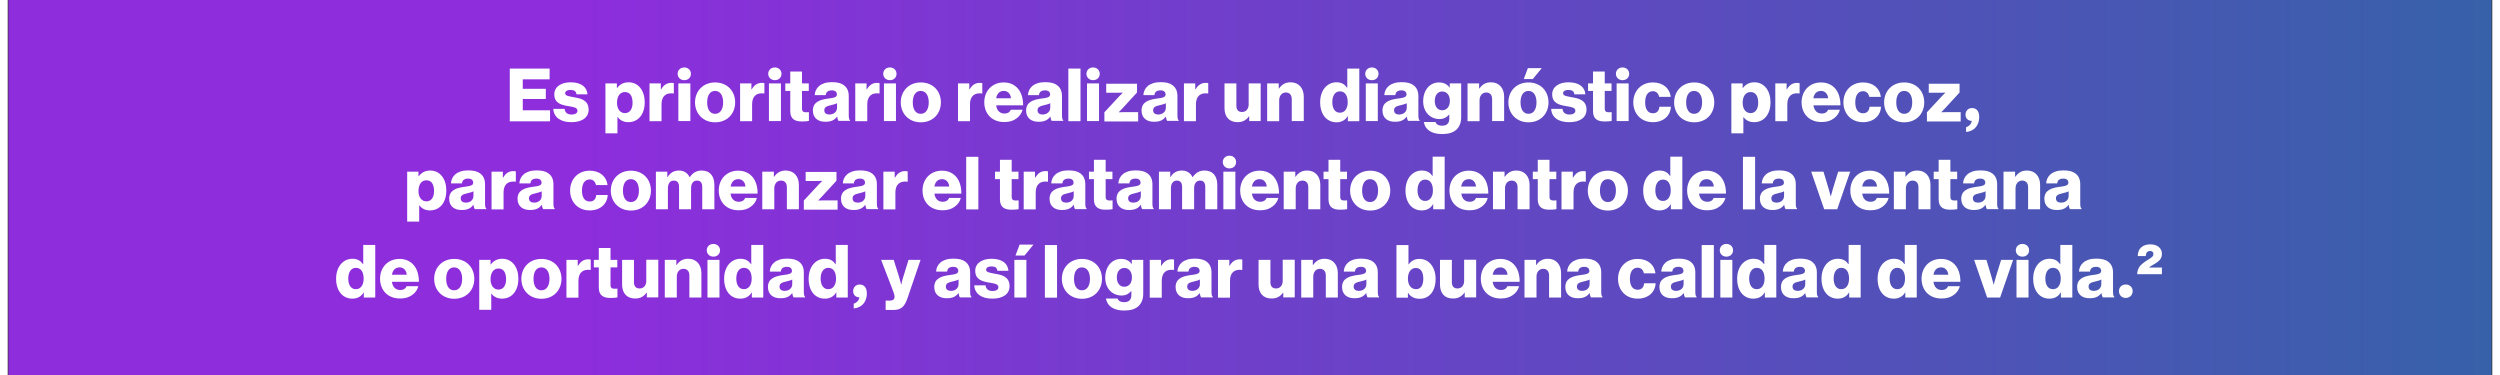 <?xml version="1.0" encoding="UTF-8"?>
<svg xmlns="http://www.w3.org/2000/svg" xmlns:xlink="http://www.w3.org/1999/xlink" width="1300px" height="195px" viewBox="0 0 1292 195" version="1.1">
<rect x="0" y="0" width="1292" height="195" fill="#333333" stroke="none"/>
<defs>
<linearGradient id="linear0" gradientUnits="userSpaceOnUse" x1="0" y1="132.601" x2="1757.326" y2="132.601" gradientTransform="matrix(0.735,0,0,0.735,0.377,0)">
<stop offset="0.23" style="stop-color:rgb(55.294%,17.647%,86.275%);stop-opacity:1;"/>
<stop offset="1" style="stop-color:rgb(21.569%,38.039%,66.275%);stop-opacity:1;"/>
</linearGradient>
</defs>
<g id="surface1">
<path style=" stroke:none;fill-rule:nonzero;fill:url(#linear0);" d="M 0.379 0 L 1291.621 0 L 1291.621 195 L 0.379 195 Z M 0.379 0 "/>
<path style=" stroke:none;fill-rule:nonzero;fill:rgb(100%,100%,100%);fill-opacity:1;" d="M 261.082 35.66 L 281.801 35.66 L 281.801 41.25 L 267.84 41.25 L 267.84 46.176 L 279.816 46.176 L 279.816 51.469 L 267.84 51.469 L 267.84 57.352 L 282.023 57.352 L 282.023 63.09 L 261.082 63.09 Z M 261.082 35.66 "/>
<path style=" stroke:none;fill-rule:nonzero;fill:rgb(100%,100%,100%);fill-opacity:1;" d="M 283.711 56.617 L 289.59 56.617 C 289.812 58.602 291.133 59.559 293.191 59.559 C 295.027 59.559 296.277 58.898 296.277 57.574 C 296.277 55.809 293.926 55.59 291.281 55.148 C 287.898 54.559 284.227 53.676 284.227 49.043 C 284.227 44.926 288.047 42.793 292.676 42.793 C 298.188 42.793 301.199 45.219 301.492 49.043 L 295.762 49.043 C 295.543 47.281 294.367 46.766 292.602 46.766 C 291.059 46.766 289.883 47.352 289.883 48.531 C 289.883 49.926 292.09 50.074 294.586 50.59 C 298.039 51.176 302.082 52.059 302.082 57.059 C 302.082 61.324 298.336 63.531 293.191 63.531 C 287.531 63.602 283.934 60.957 283.711 56.617 Z M 283.711 56.617 "/>
<path style=" stroke:none;fill-rule:nonzero;fill:rgb(100%,100%,100%);fill-opacity:1;" d="M 310.824 43.383 L 316.777 43.383 L 316.777 45.734 L 316.926 45.734 C 318.246 43.969 320.156 42.793 322.875 42.793 C 328.094 42.793 331.254 47.281 331.254 53.16 C 331.254 59.484 327.871 63.531 322.73 63.531 C 320.23 63.531 318.395 62.5 317.219 60.883 L 317.07 60.883 L 317.07 69.34 L 310.824 69.34 Z M 324.934 53.457 C 324.934 50.074 323.684 47.867 320.965 47.867 C 318.246 47.867 316.852 50.293 316.852 53.457 C 316.852 56.617 318.395 58.824 321.039 58.824 C 323.465 58.75 324.934 56.766 324.934 53.457 Z M 324.934 53.457 "/>
<path style=" stroke:none;fill-rule:nonzero;fill:rgb(100%,100%,100%);fill-opacity:1;" d="M 333.676 43.383 L 339.629 43.383 L 339.629 46.469 L 339.777 46.469 C 341.172 44.117 342.789 43.09 345.141 43.09 C 345.727 43.09 346.094 43.16 346.391 43.234 L 346.391 48.602 L 346.242 48.602 C 342.422 48.09 339.996 49.926 339.996 54.191 L 339.996 63.016 L 333.75 63.016 L 333.75 43.383 Z M 333.676 43.383 "/>
<path style=" stroke:none;fill-rule:nonzero;fill:rgb(100%,100%,100%);fill-opacity:1;" d="M 355.281 38.383 C 355.281 40.367 353.812 41.691 351.828 41.691 C 349.844 41.691 348.375 40.293 348.375 38.383 C 348.375 36.469 349.844 35.074 351.828 35.074 C 353.812 35.074 355.281 36.469 355.281 38.383 Z M 348.742 43.383 L 354.988 43.383 L 354.988 62.941 L 348.742 62.941 Z M 348.742 43.383 "/>
<path style=" stroke:none;fill-rule:nonzero;fill:rgb(100%,100%,100%);fill-opacity:1;" d="M 357.41 53.234 C 357.41 47.352 361.602 42.867 367.844 42.867 C 374.164 42.867 378.281 47.352 378.281 53.234 C 378.281 59.117 374.164 63.602 367.844 63.602 C 361.602 63.602 357.41 59.117 357.41 53.234 Z M 372.035 53.234 C 372.035 49.707 370.562 47.281 367.844 47.281 C 365.125 47.281 363.73 49.707 363.73 53.234 C 363.73 56.766 365.125 59.191 367.844 59.191 C 370.562 59.191 372.035 56.766 372.035 53.234 Z M 372.035 53.234 "/>
<path style=" stroke:none;fill-rule:nonzero;fill:rgb(100%,100%,100%);fill-opacity:1;" d="M 380.777 43.383 L 386.73 43.383 L 386.73 46.469 L 386.875 46.469 C 388.273 44.117 389.891 43.09 392.242 43.09 C 392.828 43.09 393.195 43.16 393.488 43.234 L 393.488 48.602 L 393.344 48.602 C 389.523 48.09 387.098 49.926 387.098 54.191 L 387.098 63.016 L 380.852 63.016 L 380.852 43.383 Z M 380.777 43.383 "/>
<path style=" stroke:none;fill-rule:nonzero;fill:rgb(100%,100%,100%);fill-opacity:1;" d="M 402.379 38.383 C 402.379 40.367 400.91 41.691 398.926 41.691 C 396.941 41.691 395.473 40.293 395.473 38.383 C 395.473 36.469 396.941 35.074 398.926 35.074 C 400.91 35.074 402.379 36.469 402.379 38.383 Z M 395.84 43.383 L 402.086 43.383 L 402.086 62.941 L 395.84 62.941 Z M 395.84 43.383 "/>
<path style=" stroke:none;fill-rule:nonzero;fill:rgb(100%,100%,100%);fill-opacity:1;" d="M 406.938 57.793 L 406.938 47.281 L 404.363 47.281 L 404.363 43.383 L 406.938 43.383 L 406.938 37.207 L 413.035 37.207 L 413.035 43.383 L 416.562 43.383 L 416.562 47.281 L 413.035 47.281 L 413.035 56.469 C 413.035 58.016 413.844 58.383 415.238 58.383 C 415.754 58.383 416.414 58.309 416.637 58.309 L 416.637 62.867 C 416.121 63.016 414.945 63.16 413.254 63.16 C 409.508 63.234 406.938 62.059 406.938 57.793 Z M 406.938 57.793 "/>
<path style=" stroke:none;fill-rule:nonzero;fill:rgb(100%,100%,100%);fill-opacity:1;" d="M 418.691 57.5 C 418.691 53.16 422.145 51.91 426.188 51.324 C 429.863 50.883 431.184 50.516 431.184 49.117 C 431.184 47.867 430.375 46.984 428.539 46.984 C 426.555 46.984 425.527 47.867 425.379 49.484 L 419.648 49.484 C 419.797 45.883 422.586 42.719 428.539 42.719 C 431.477 42.719 433.461 43.234 434.859 44.34 C 436.547 45.59 437.355 47.5 437.355 49.926 L 437.355 59.781 C 437.355 61.324 437.504 62.207 438.02 62.574 L 438.02 62.867 L 431.992 62.867 C 431.699 62.426 431.477 61.691 431.332 60.66 L 431.258 60.66 C 430.082 62.281 428.391 63.309 425.453 63.309 C 421.484 63.457 418.691 61.398 418.691 57.5 Z M 431.258 55.957 L 431.258 53.676 C 430.449 54.117 429.273 54.41 428.023 54.707 C 425.602 55.219 424.645 55.883 424.645 57.352 C 424.645 58.898 425.82 59.559 427.289 59.559 C 429.641 59.484 431.258 58.09 431.258 55.957 Z M 431.258 55.957 "/>
<path style=" stroke:none;fill-rule:nonzero;fill:rgb(100%,100%,100%);fill-opacity:1;" d="M 440.664 43.383 L 446.613 43.383 L 446.613 46.469 L 446.762 46.469 C 448.156 44.117 449.773 43.09 452.125 43.09 C 452.715 43.09 453.082 43.16 453.375 43.234 L 453.375 48.602 L 453.227 48.602 C 449.406 48.09 446.98 49.926 446.98 54.191 L 446.98 63.016 L 440.738 63.016 L 440.738 43.383 Z M 440.664 43.383 "/>
<path style=" stroke:none;fill-rule:nonzero;fill:rgb(100%,100%,100%);fill-opacity:1;" d="M 462.191 38.383 C 462.191 40.367 460.723 41.691 458.738 41.691 C 456.754 41.691 455.285 40.293 455.285 38.383 C 455.285 36.469 456.754 35.074 458.738 35.074 C 460.723 35.074 462.191 36.469 462.191 38.383 Z M 455.652 43.383 L 461.898 43.383 L 461.898 62.941 L 455.652 62.941 Z M 455.652 43.383 "/>
<path style=" stroke:none;fill-rule:nonzero;fill:rgb(100%,100%,100%);fill-opacity:1;" d="M 464.398 53.234 C 464.398 47.352 468.586 42.867 474.832 42.867 C 481.148 42.867 485.266 47.352 485.266 53.234 C 485.266 59.117 481.148 63.602 474.832 63.602 C 468.586 63.602 464.398 59.117 464.398 53.234 Z M 478.945 53.234 C 478.945 49.707 477.477 47.281 474.758 47.281 C 472.039 47.281 470.641 49.707 470.641 53.234 C 470.641 56.766 472.039 59.191 474.758 59.191 C 477.477 59.191 478.945 56.766 478.945 53.234 Z M 478.945 53.234 "/>
<path style=" stroke:none;fill-rule:nonzero;fill:rgb(100%,100%,100%);fill-opacity:1;" d="M 494.082 43.383 L 500.035 43.383 L 500.035 46.469 L 500.18 46.469 C 501.578 44.117 503.195 43.09 505.547 43.09 C 506.133 43.09 506.5 43.16 506.793 43.234 L 506.793 48.602 L 506.648 48.602 C 502.828 48.09 500.402 49.926 500.402 54.191 L 500.402 63.016 L 494.156 63.016 L 494.156 43.383 Z M 494.082 43.383 "/>
<path style=" stroke:none;fill-rule:nonzero;fill:rgb(100%,100%,100%);fill-opacity:1;" d="M 507.824 53.16 C 507.824 47.281 511.938 42.867 517.891 42.867 C 520.68 42.867 522.887 43.75 524.574 45.293 C 526.926 47.426 528.031 50.809 528.031 54.781 L 513.996 54.781 C 514.363 57.426 515.832 59.043 518.402 59.043 C 520.02 59.043 521.121 58.309 521.637 57.059 L 527.734 57.059 C 527.293 58.824 526.191 60.516 524.43 61.691 C 522.812 62.867 520.828 63.457 518.332 63.457 C 511.789 63.531 507.824 59.117 507.824 53.16 Z M 521.711 51.102 C 521.488 48.75 520.02 47.281 518.035 47.281 C 515.684 47.281 514.438 48.75 513.996 51.102 Z M 521.711 51.102 "/>
<path style=" stroke:none;fill-rule:nonzero;fill:rgb(100%,100%,100%);fill-opacity:1;" d="M 529.574 57.5 C 529.574 53.16 533.027 51.91 537.066 51.324 C 540.742 50.883 542.062 50.516 542.062 49.117 C 542.062 47.867 541.254 46.984 539.418 46.984 C 537.434 46.984 536.406 47.867 536.258 49.484 L 530.527 49.484 C 530.676 45.883 533.469 42.719 539.418 42.719 C 542.359 42.719 544.344 43.234 545.738 44.34 C 547.43 45.59 548.234 47.5 548.234 49.926 L 548.234 59.781 C 548.234 61.324 548.383 62.207 548.898 62.574 L 548.898 62.867 L 542.871 62.867 C 542.578 62.426 542.359 61.691 542.211 60.66 L 542.137 60.66 C 540.961 62.281 539.273 63.309 536.332 63.309 C 532.363 63.457 529.574 61.398 529.574 57.5 Z M 542.137 55.957 L 542.137 53.676 C 541.328 54.117 540.152 54.41 538.906 54.707 C 536.48 55.219 535.523 55.883 535.523 57.352 C 535.523 58.898 536.699 59.559 538.168 59.559 C 540.52 59.484 542.137 58.09 542.137 55.957 Z M 542.137 55.957 "/>
<path style=" stroke:none;fill-rule:nonzero;fill:rgb(100%,100%,100%);fill-opacity:1;" d="M 551.543 35.66 L 557.863 35.66 L 557.863 63.016 L 551.543 63.016 Z M 551.543 35.66 "/>
<path style=" stroke:none;fill-rule:nonzero;fill:rgb(100%,100%,100%);fill-opacity:1;" d="M 567.855 38.383 C 567.855 40.367 566.387 41.691 564.402 41.691 C 562.418 41.691 560.949 40.293 560.949 38.383 C 560.949 36.469 562.418 35.074 564.402 35.074 C 566.387 35.074 567.855 36.469 567.855 38.383 Z M 561.242 43.383 L 567.488 43.383 L 567.488 62.941 L 561.242 62.941 Z M 561.242 43.383 "/>
<path style=" stroke:none;fill-rule:nonzero;fill:rgb(100%,100%,100%);fill-opacity:1;" d="M 570.281 58.383 L 578.07 50 C 578.582 49.484 579.758 48.309 579.758 48.309 L 579.758 48.16 C 579.758 48.16 577.996 48.234 577.332 48.234 L 571.234 48.234 L 571.234 43.531 L 587.254 43.531 L 587.254 48.09 L 579.832 56.176 C 579.246 56.766 577.848 58.234 577.848 58.234 L 577.848 58.383 C 577.848 58.383 579.906 58.309 580.789 58.309 L 587.84 58.309 L 587.84 63.16 L 570.281 63.16 Z M 570.281 58.383 "/>
<path style=" stroke:none;fill-rule:nonzero;fill:rgb(100%,100%,100%);fill-opacity:1;" d="M 589.605 57.5 C 589.605 53.16 593.059 51.91 597.102 51.324 C 600.773 50.883 602.098 50.516 602.098 49.117 C 602.098 47.867 601.289 46.984 599.449 46.984 C 597.469 46.984 596.438 47.867 596.293 49.484 L 590.559 49.484 C 590.707 45.883 593.5 42.719 599.449 42.719 C 602.391 42.719 604.375 43.234 605.77 44.34 C 607.461 45.59 608.27 47.5 608.27 49.926 L 608.27 59.781 C 608.27 61.324 608.414 62.207 608.93 62.574 L 608.93 62.867 L 602.906 62.867 C 602.609 62.426 602.391 61.691 602.242 60.66 L 602.168 60.66 C 600.992 62.281 599.305 63.309 596.363 63.309 C 592.398 63.457 589.605 61.398 589.605 57.5 Z M 602.242 55.957 L 602.242 53.676 C 601.434 54.117 600.258 54.41 599.012 54.707 C 596.586 55.219 595.629 55.883 595.629 57.352 C 595.629 58.898 596.805 59.559 598.273 59.559 C 600.625 59.484 602.242 58.09 602.242 55.957 Z M 602.242 55.957 "/>
<path style=" stroke:none;fill-rule:nonzero;fill:rgb(100%,100%,100%);fill-opacity:1;" d="M 611.574 43.383 L 617.527 43.383 L 617.527 46.469 L 617.676 46.469 C 619.07 44.117 620.688 43.09 623.039 43.09 C 623.625 43.09 623.992 43.16 624.285 43.234 L 624.285 48.602 L 624.141 48.602 C 620.32 48.09 617.895 49.926 617.895 54.191 L 617.895 63.016 L 611.648 63.016 L 611.648 43.383 Z M 611.574 43.383 "/>
<path style=" stroke:none;fill-rule:nonzero;fill:rgb(100%,100%,100%);fill-opacity:1;" d="M 632.738 56.25 L 632.738 43.383 L 638.91 43.383 L 638.91 54.926 C 638.91 57.059 639.863 58.234 641.848 58.234 C 643.98 58.234 645.301 56.617 645.301 54.266 L 645.301 43.383 L 651.547 43.383 L 651.547 62.941 L 645.598 62.941 L 645.598 60.516 L 645.449 60.516 C 644.055 62.426 642.289 63.531 639.57 63.531 C 635.09 63.531 632.738 60.59 632.738 56.25 Z M 632.738 56.25 "/>
<path style=" stroke:none;fill-rule:nonzero;fill:rgb(100%,100%,100%);fill-opacity:1;" d="M 654.926 43.383 L 660.953 43.383 L 660.953 46.031 L 661.102 46.031 C 662.57 43.898 664.406 42.793 667.125 42.793 C 671.387 42.793 673.957 45.883 673.957 50.219 L 673.957 62.941 L 667.715 62.941 L 667.715 51.543 C 667.715 49.484 666.684 48.09 664.625 48.09 C 662.57 48.09 661.172 49.781 661.172 52.207 L 661.172 63.016 L 654.926 63.016 Z M 654.926 43.383 "/>
<path style=" stroke:none;fill-rule:nonzero;fill:rgb(100%,100%,100%);fill-opacity:1;" d="M 682.48 53.16 C 682.48 47.059 686.008 42.793 691.004 42.793 C 693.723 42.793 695.34 43.969 696.441 45.59 L 696.59 45.59 L 696.59 35.66 L 702.836 35.66 L 702.836 63.016 L 696.883 63.016 L 696.883 60.367 L 696.812 60.367 C 695.637 62.426 693.578 63.602 691.004 63.602 C 686.082 63.602 682.48 59.707 682.48 53.16 Z M 696.812 53.16 C 696.812 49.852 695.488 47.5 692.77 47.5 C 690.27 47.5 688.801 49.781 688.801 53.09 C 688.801 56.469 690.27 58.602 692.695 58.602 C 695.27 58.676 696.812 56.398 696.812 53.16 Z M 696.812 53.16 "/>
<path style=" stroke:none;fill-rule:nonzero;fill:rgb(100%,100%,100%);fill-opacity:1;" d="M 712.828 38.383 C 712.828 40.367 711.359 41.691 709.375 41.691 C 707.391 41.691 705.922 40.293 705.922 38.383 C 705.922 36.469 707.391 35.074 709.375 35.074 C 711.359 35.074 712.828 36.469 712.828 38.383 Z M 706.215 43.383 L 712.461 43.383 L 712.461 62.941 L 706.215 62.941 Z M 706.215 43.383 "/>
<path style=" stroke:none;fill-rule:nonzero;fill:rgb(100%,100%,100%);fill-opacity:1;" d="M 714.887 57.5 C 714.887 53.16 718.34 51.91 722.383 51.324 C 726.055 50.883 727.379 50.516 727.379 49.117 C 727.379 47.867 726.57 46.984 724.734 46.984 C 722.75 46.984 721.719 47.867 721.574 49.484 L 715.84 49.484 C 715.988 45.883 718.781 42.719 724.734 42.719 C 727.672 42.719 729.656 43.234 731.051 44.34 C 732.742 45.59 733.551 47.5 733.551 49.926 L 733.551 59.781 C 733.551 61.324 733.695 62.207 734.211 62.574 L 734.211 62.867 L 728.188 62.867 C 727.891 62.426 727.672 61.691 727.523 60.66 L 727.453 60.66 C 726.277 62.281 724.586 63.309 721.648 63.309 C 717.68 63.457 714.887 61.398 714.887 57.5 Z M 727.523 55.957 L 727.523 53.676 C 726.715 54.117 725.539 54.41 724.293 54.707 C 721.867 55.219 720.91 55.883 720.91 57.352 C 720.91 58.898 722.086 59.559 723.559 59.559 C 725.91 59.484 727.523 58.09 727.523 55.957 Z M 727.523 55.957 "/>
<path style=" stroke:none;fill-rule:nonzero;fill:rgb(100%,100%,100%);fill-opacity:1;" d="M 736.414 63.457 L 742.441 63.457 C 742.809 64.484 743.836 65.367 745.895 65.367 C 748.539 65.367 749.641 63.969 749.641 61.617 L 749.641 59.633 L 749.496 59.633 C 748.32 60.957 746.852 61.91 744.5 61.91 C 740.09 61.91 736.047 58.602 736.047 52.648 C 736.047 46.91 739.43 42.867 744.277 42.867 C 746.852 42.867 748.613 43.898 749.789 45.516 L 749.863 45.516 L 749.863 43.383 L 755.812 43.383 L 755.812 61.031 C 755.812 63.969 754.785 66.102 753.242 67.5 C 751.551 69.043 748.98 69.707 746.043 69.707 C 740.605 69.781 737.004 67.5 736.414 63.457 Z M 749.938 52.426 C 749.938 49.781 748.539 47.574 745.969 47.574 C 743.617 47.574 742.074 49.484 742.074 52.5 C 742.074 55.441 743.617 57.352 745.969 57.352 C 748.613 57.281 749.938 55.148 749.938 52.426 Z M 749.938 52.426 "/>
<path style=" stroke:none;fill-rule:nonzero;fill:rgb(100%,100%,100%);fill-opacity:1;" d="M 759.121 43.383 L 765.145 43.383 L 765.145 46.031 L 765.293 46.031 C 766.762 43.898 768.602 42.793 771.32 42.793 C 775.582 42.793 778.152 45.883 778.152 50.219 L 778.152 62.941 L 771.906 62.941 L 771.906 51.543 C 771.906 49.484 770.879 48.09 768.82 48.09 C 766.762 48.09 765.367 49.781 765.367 52.207 L 765.367 63.016 L 759.121 63.016 Z M 759.121 43.383 "/>
<path style=" stroke:none;fill-rule:nonzero;fill:rgb(100%,100%,100%);fill-opacity:1;" d="M 780.355 53.234 C 780.355 47.352 784.543 42.867 790.789 42.867 C 797.109 42.867 801.223 47.352 801.223 53.234 C 801.223 59.117 797.109 63.602 790.789 63.602 C 784.617 63.602 780.355 59.117 780.355 53.234 Z M 794.98 53.234 C 794.98 49.707 793.508 47.281 790.789 47.281 C 788.07 47.281 786.676 49.707 786.676 53.234 C 786.676 56.766 788.07 59.191 790.789 59.191 C 793.508 59.191 794.98 56.766 794.98 53.234 Z M 790.496 35.441 L 797.699 35.441 L 793.066 41.102 L 788.367 41.102 Z M 790.496 35.441 "/>
<path style=" stroke:none;fill-rule:nonzero;fill:rgb(100%,100%,100%);fill-opacity:1;" d="M 802.621 56.617 L 808.5 56.617 C 808.719 58.602 810.043 59.559 812.098 59.559 C 813.938 59.559 815.184 58.898 815.184 57.574 C 815.184 55.809 812.836 55.59 810.188 55.148 C 806.809 54.559 803.137 53.676 803.137 49.043 C 803.137 44.926 806.957 42.793 811.586 42.793 C 817.098 42.793 820.109 45.219 820.402 49.043 L 814.672 49.043 C 814.449 47.281 813.273 46.766 811.512 46.766 C 809.969 46.766 808.793 47.352 808.793 48.531 C 808.793 49.926 810.996 50.074 813.496 50.59 C 816.949 51.176 820.988 52.059 820.988 57.059 C 820.988 61.324 817.242 63.531 812.098 63.531 C 806.367 63.602 802.766 60.957 802.621 56.617 Z M 802.621 56.617 "/>
<path style=" stroke:none;fill-rule:nonzero;fill:rgb(100%,100%,100%);fill-opacity:1;" d="M 824.371 57.793 L 824.371 47.281 L 821.797 47.281 L 821.797 43.383 L 824.371 43.383 L 824.371 37.207 L 830.469 37.207 L 830.469 43.383 L 833.996 43.383 L 833.996 47.281 L 830.469 47.281 L 830.469 56.469 C 830.469 58.016 831.277 58.383 832.672 58.383 C 833.188 58.383 833.848 58.309 834.07 58.309 L 834.07 62.867 C 833.555 63.016 832.379 63.16 830.688 63.16 C 826.941 63.234 824.371 62.059 824.371 57.793 Z M 824.371 57.793 "/>
<path style=" stroke:none;fill-rule:nonzero;fill:rgb(100%,100%,100%);fill-opacity:1;" d="M 843.18 38.383 C 843.18 40.367 841.711 41.691 839.727 41.691 C 837.742 41.691 836.273 40.293 836.273 38.383 C 836.273 36.469 837.742 35.074 839.727 35.074 C 841.711 35.074 843.18 36.469 843.18 38.383 Z M 836.641 43.383 L 842.887 43.383 L 842.887 62.941 L 836.641 62.941 Z M 836.641 43.383 "/>
<path style=" stroke:none;fill-rule:nonzero;fill:rgb(100%,100%,100%);fill-opacity:1;" d="M 845.312 53.234 C 845.312 47.352 849.352 42.867 855.523 42.867 C 860.816 42.867 864.27 45.957 864.785 50.367 L 858.758 50.367 C 858.391 48.602 857.289 47.426 855.523 47.426 C 852.879 47.426 851.484 49.633 851.484 53.234 C 851.484 56.691 852.805 58.898 855.523 58.898 C 857.508 58.898 858.684 57.719 858.906 55.516 L 864.855 55.516 C 864.711 60 861.109 63.531 855.598 63.531 C 849.426 63.602 845.312 59.117 845.312 53.234 Z M 845.312 53.234 "/>
<path style=" stroke:none;fill-rule:nonzero;fill:rgb(100%,100%,100%);fill-opacity:1;" d="M 866.547 53.234 C 866.547 47.352 870.734 42.867 876.98 42.867 C 883.301 42.867 887.414 47.352 887.414 53.234 C 887.414 59.117 883.301 63.602 876.98 63.602 C 870.734 63.602 866.547 59.117 866.547 53.234 Z M 881.098 53.234 C 881.098 49.707 879.625 47.281 876.906 47.281 C 874.188 47.281 872.793 49.707 872.793 53.234 C 872.793 56.766 874.188 59.191 876.906 59.191 C 879.625 59.191 881.098 56.766 881.098 53.234 Z M 881.098 53.234 "/>
<path style=" stroke:none;fill-rule:nonzero;fill:rgb(100%,100%,100%);fill-opacity:1;" d="M 896.234 43.383 L 902.184 43.383 L 902.184 45.734 L 902.332 45.734 C 903.652 43.969 905.566 42.793 908.281 42.793 C 913.5 42.793 916.66 47.281 916.66 53.16 C 916.66 59.484 913.281 63.531 908.137 63.531 C 905.637 63.531 903.801 62.5 902.625 60.883 L 902.551 60.883 L 902.551 69.34 L 896.305 69.34 L 896.305 43.383 Z M 910.266 53.457 C 910.266 50.074 909.02 47.867 906.301 47.867 C 903.582 47.867 902.184 50.293 902.184 53.457 C 902.184 56.617 903.727 58.824 906.371 58.824 C 908.797 58.75 910.266 56.766 910.266 53.457 Z M 910.266 53.457 "/>
<path style=" stroke:none;fill-rule:nonzero;fill:rgb(100%,100%,100%);fill-opacity:1;" d="M 919.086 43.383 L 925.035 43.383 L 925.035 46.469 L 925.184 46.469 C 926.578 44.117 928.195 43.09 930.547 43.09 C 931.137 43.09 931.504 43.16 931.797 43.234 L 931.797 48.602 L 931.648 48.602 C 927.828 48.09 925.402 49.926 925.402 54.191 L 925.402 63.016 L 919.156 63.016 L 919.156 43.383 Z M 919.086 43.383 "/>
<path style=" stroke:none;fill-rule:nonzero;fill:rgb(100%,100%,100%);fill-opacity:1;" d="M 932.824 53.16 C 932.824 47.281 936.941 42.867 942.891 42.867 C 945.684 42.867 947.887 43.75 949.578 45.293 C 951.93 47.426 953.031 50.809 953.031 54.781 L 938.996 54.781 C 939.363 57.426 940.836 59.043 943.406 59.043 C 945.023 59.043 946.125 58.309 946.641 57.059 L 952.738 57.059 C 952.297 58.824 951.195 60.516 949.43 61.691 C 947.816 62.867 945.832 63.457 943.332 63.457 C 936.793 63.531 932.824 59.117 932.824 53.16 Z M 946.641 51.102 C 946.418 48.75 944.949 47.281 942.965 47.281 C 940.613 47.281 939.363 48.75 938.926 51.102 Z M 946.641 51.102 "/>
<path style=" stroke:none;fill-rule:nonzero;fill:rgb(100%,100%,100%);fill-opacity:1;" d="M 954.574 53.234 C 954.574 47.352 958.617 42.867 964.789 42.867 C 970.078 42.867 973.531 45.957 974.047 50.367 L 968.023 50.367 C 967.652 48.602 966.551 47.426 964.789 47.426 C 962.145 47.426 960.746 49.633 960.746 53.234 C 960.746 56.691 962.07 58.898 964.789 58.898 C 966.773 58.898 967.949 57.719 968.168 55.516 L 974.121 55.516 C 973.973 60 970.371 63.531 964.863 63.531 C 958.691 63.602 954.574 59.117 954.574 53.234 Z M 954.574 53.234 "/>
<path style=" stroke:none;fill-rule:nonzero;fill:rgb(100%,100%,100%);fill-opacity:1;" d="M 975.738 53.234 C 975.738 47.352 979.926 42.867 986.172 42.867 C 992.488 42.867 996.605 47.352 996.605 53.234 C 996.605 59.117 992.488 63.602 986.172 63.602 C 979.926 63.602 975.738 59.117 975.738 53.234 Z M 990.359 53.234 C 990.359 49.707 988.891 47.281 986.172 47.281 C 983.453 47.281 982.055 49.707 982.055 53.234 C 982.055 56.766 983.453 59.191 986.172 59.191 C 988.891 59.191 990.359 56.766 990.359 53.234 Z M 990.359 53.234 "/>
<path style=" stroke:none;fill-rule:nonzero;fill:rgb(100%,100%,100%);fill-opacity:1;" d="M 998 58.383 L 1005.789 50 C 1006.305 49.484 1007.48 48.309 1007.48 48.309 L 1007.48 48.16 C 1007.48 48.16 1005.715 48.234 1005.055 48.234 L 998.957 48.234 L 998.957 43.531 L 1014.977 43.531 L 1014.977 48.09 L 1007.555 56.176 C 1006.965 56.766 1005.57 58.234 1005.57 58.234 L 1005.57 58.383 C 1005.57 58.383 1007.625 58.309 1008.508 58.309 L 1015.562 58.309 L 1015.562 63.16 L 998 63.16 Z M 998 58.383 "/>
<path style=" stroke:none;fill-rule:nonzero;fill:rgb(100%,100%,100%);fill-opacity:1;" d="M 1018.43 66.102 C 1020.191 65.59 1021.219 64.043 1021.293 62.867 C 1019.383 62.793 1018.062 61.617 1018.062 59.633 C 1018.062 57.574 1019.531 56.176 1021.441 56.176 C 1023.645 56.176 1025.188 57.648 1025.188 60.809 C 1025.188 65.809 1021.957 68.383 1018.355 68.602 L 1018.355 66.102 Z M 1018.43 66.102 "/>
<path style=" stroke:none;fill-rule:nonzero;fill:rgb(100%,100%,100%);fill-opacity:1;" d="M 207.66 89.266 L 213.613 89.266 L 213.613 91.617 L 213.762 91.617 C 215.082 89.852 216.992 88.676 219.711 88.676 C 224.93 88.676 228.09 93.16 228.09 99.043 C 228.09 105.367 224.707 109.41 219.566 109.41 C 217.066 109.41 215.23 108.383 214.055 106.766 L 213.98 106.766 L 213.98 115.219 L 207.734 115.219 L 207.734 89.266 Z M 221.695 99.34 C 221.695 95.957 220.445 93.75 217.727 93.75 C 215.008 93.75 213.613 96.176 213.613 99.34 C 213.613 102.5 215.156 104.707 217.801 104.707 C 220.301 104.633 221.695 102.648 221.695 99.34 Z M 221.695 99.34 "/>
<path style=" stroke:none;fill-rule:nonzero;fill:rgb(100%,100%,100%);fill-opacity:1;" d="M 229.559 103.383 C 229.559 99.043 233.012 97.793 237.055 97.207 C 240.727 96.766 242.051 96.398 242.051 95 C 242.051 93.75 241.242 92.867 239.402 92.867 C 237.422 92.867 236.391 93.75 236.246 95.367 L 230.512 95.367 C 230.66 91.766 233.453 88.602 239.402 88.602 C 242.344 88.602 244.328 89.117 245.723 90.219 C 247.414 91.469 248.223 93.383 248.223 95.809 L 248.223 105.66 C 248.223 107.207 248.367 108.09 248.883 108.457 L 248.883 108.75 L 242.859 108.75 C 242.562 108.309 242.344 107.574 242.195 106.543 L 242.121 106.543 C 240.945 108.16 239.258 109.191 236.316 109.191 C 232.352 109.34 229.559 107.281 229.559 103.383 Z M 242.195 101.84 L 242.195 99.484 C 241.387 99.926 240.211 100.219 238.965 100.516 C 236.539 101.031 235.582 101.691 235.582 103.16 C 235.582 104.707 236.758 105.367 238.227 105.367 C 240.578 105.367 242.195 103.969 242.195 101.84 Z M 242.195 101.84 "/>
<path style=" stroke:none;fill-rule:nonzero;fill:rgb(100%,100%,100%);fill-opacity:1;" d="M 251.527 89.266 L 257.48 89.266 L 257.48 92.352 L 257.625 92.352 C 259.023 90 260.641 88.969 262.992 88.969 C 263.578 88.969 263.945 89.043 264.238 89.117 L 264.238 94.484 L 264.094 94.484 C 260.273 93.969 257.848 95.809 257.848 100.074 L 257.848 108.898 L 251.602 108.898 L 251.602 89.266 Z M 251.527 89.266 "/>
<path style=" stroke:none;fill-rule:nonzero;fill:rgb(100%,100%,100%);fill-opacity:1;" d="M 265.121 103.383 C 265.121 99.043 268.574 97.793 272.617 97.207 C 276.289 96.766 277.613 96.398 277.613 95 C 277.613 93.75 276.805 92.867 274.969 92.867 C 272.984 92.867 271.957 93.75 271.809 95.367 L 266.078 95.367 C 266.223 91.766 269.016 88.602 274.969 88.602 C 277.906 88.602 279.891 89.117 281.285 90.219 C 282.977 91.469 283.785 93.383 283.785 95.809 L 283.785 105.66 C 283.785 107.207 283.934 108.09 284.445 108.457 L 284.445 108.75 L 278.422 108.75 C 278.129 108.309 277.906 107.574 277.762 106.543 L 277.688 106.543 C 276.512 108.16 274.82 109.191 271.883 109.191 C 267.914 109.34 265.121 107.281 265.121 103.383 Z M 277.688 101.84 L 277.688 99.484 C 276.879 99.926 275.703 100.219 274.453 100.516 C 272.027 101.031 271.074 101.691 271.074 103.16 C 271.074 104.707 272.25 105.367 273.719 105.367 C 276.07 105.367 277.688 103.969 277.688 101.84 Z M 277.688 101.84 "/>
<path style=" stroke:none;fill-rule:nonzero;fill:rgb(100%,100%,100%);fill-opacity:1;" d="M 292.457 99.117 C 292.457 93.234 296.496 88.75 302.668 88.75 C 307.961 88.75 311.414 91.84 311.93 96.25 L 305.902 96.25 C 305.535 94.484 304.434 93.309 302.668 93.309 C 300.023 93.309 298.629 95.516 298.629 99.117 C 298.629 102.574 299.949 104.781 302.668 104.781 C 304.652 104.781 305.828 103.602 306.051 101.398 L 312 101.398 C 311.855 105.883 308.254 109.41 302.742 109.41 C 296.57 109.484 292.457 105 292.457 99.117 Z M 292.457 99.117 "/>
<path style=" stroke:none;fill-rule:nonzero;fill:rgb(100%,100%,100%);fill-opacity:1;" d="M 313.617 99.117 C 313.617 93.234 317.805 88.75 324.051 88.75 C 330.371 88.75 334.484 93.234 334.484 99.117 C 334.484 105 330.371 109.484 324.051 109.484 C 317.879 109.484 313.617 105 313.617 99.117 Z M 328.238 99.117 C 328.238 95.59 326.77 93.16 324.051 93.16 C 321.332 93.16 319.938 95.59 319.938 99.117 C 319.938 102.648 321.332 105.074 324.051 105.074 C 326.77 105.074 328.238 102.648 328.238 99.117 Z M 328.238 99.117 "/>
<path style=" stroke:none;fill-rule:nonzero;fill:rgb(100%,100%,100%);fill-opacity:1;" d="M 337.059 89.266 L 343.008 89.266 L 343.008 92.059 L 343.156 92.059 C 344.406 90 346.242 88.676 349.109 88.676 C 351.68 88.676 353.59 90 354.617 92.133 L 354.691 92.133 C 356.234 89.781 358.293 88.676 360.863 88.676 C 365.273 88.676 367.477 91.691 367.477 96.102 L 367.477 108.824 L 361.16 108.824 L 361.16 97.207 C 361.16 95.074 360.277 93.898 358.441 93.898 C 356.457 93.898 355.355 95.516 355.355 97.867 L 355.355 108.824 L 349.109 108.824 L 349.109 97.207 C 349.109 95.074 348.227 93.898 346.391 93.898 C 344.406 93.898 343.305 95.516 343.305 97.867 L 343.305 108.824 L 337.059 108.824 Z M 337.059 89.266 "/>
<path style=" stroke:none;fill-rule:nonzero;fill:rgb(100%,100%,100%);fill-opacity:1;" d="M 369.754 99.043 C 369.754 93.16 373.871 88.75 379.824 88.75 C 382.613 88.75 384.82 89.633 386.508 91.176 C 388.859 93.309 389.961 96.691 389.961 100.66 L 375.855 100.66 C 376.223 103.309 377.691 104.926 380.262 104.926 C 381.879 104.926 382.98 104.191 383.496 102.941 L 389.594 102.941 C 389.152 104.707 388.051 106.398 386.289 107.574 C 384.672 108.75 382.688 109.34 380.191 109.34 C 373.723 109.41 369.754 105 369.754 99.043 Z M 383.645 96.984 C 383.422 94.633 381.953 93.16 379.969 93.16 C 377.617 93.16 376.367 94.633 375.93 96.984 Z M 383.645 96.984 "/>
<path style=" stroke:none;fill-rule:nonzero;fill:rgb(100%,100%,100%);fill-opacity:1;" d="M 392.387 89.266 L 398.414 89.266 L 398.414 91.91 L 398.559 91.91 C 400.027 89.781 401.867 88.676 404.586 88.676 C 408.848 88.676 411.418 91.766 411.418 96.102 L 411.418 108.824 L 405.172 108.824 L 405.172 97.352 C 405.172 95.293 404.145 93.898 402.086 93.898 C 400.027 93.898 398.633 95.59 398.633 98.016 L 398.633 108.824 L 392.387 108.824 Z M 392.387 89.266 "/>
<path style=" stroke:none;fill-rule:nonzero;fill:rgb(100%,100%,100%);fill-opacity:1;" d="M 413.988 104.266 L 421.777 95.883 C 422.293 95.367 423.469 94.191 423.469 94.191 L 423.469 94.043 C 423.469 94.043 421.707 94.117 421.043 94.117 L 414.945 94.117 L 414.945 89.41 L 430.965 89.41 L 430.965 93.969 L 423.543 102.059 C 422.953 102.648 421.559 104.117 421.559 104.117 L 421.559 104.266 C 421.559 104.266 423.617 104.191 424.496 104.191 L 431.551 104.191 L 431.551 109.043 L 413.988 109.043 Z M 413.988 104.266 "/>
<path style=" stroke:none;fill-rule:nonzero;fill:rgb(100%,100%,100%);fill-opacity:1;" d="M 433.316 103.383 C 433.316 99.043 436.77 97.793 440.809 97.207 C 444.484 96.766 445.805 96.398 445.805 95 C 445.805 93.75 445 92.867 443.16 92.867 C 441.176 92.867 440.148 93.75 440 95.367 L 434.27 95.367 C 434.418 91.766 437.211 88.602 443.16 88.602 C 446.102 88.602 448.086 89.117 449.48 90.219 C 451.172 91.469 451.98 93.383 451.98 95.809 L 451.98 105.66 C 451.98 107.207 452.125 108.09 452.641 108.457 L 452.641 108.75 L 446.613 108.75 C 446.32 108.309 446.102 107.574 445.953 106.543 L 445.879 106.543 C 444.703 108.16 443.016 109.191 440.074 109.191 C 436.105 109.34 433.316 107.281 433.316 103.383 Z M 445.953 101.84 L 445.953 99.484 C 445.145 99.926 443.969 100.219 442.719 100.516 C 440.297 101.031 439.34 101.691 439.34 103.16 C 439.34 104.707 440.516 105.367 441.984 105.367 C 444.336 105.367 445.953 103.969 445.953 101.84 Z M 445.953 101.84 "/>
<path style=" stroke:none;fill-rule:nonzero;fill:rgb(100%,100%,100%);fill-opacity:1;" d="M 455.285 89.266 L 461.238 89.266 L 461.238 92.352 L 461.383 92.352 C 462.781 90 464.398 88.969 466.746 88.969 C 467.336 88.969 467.703 89.043 467.996 89.117 L 467.996 94.484 L 467.852 94.484 C 464.031 93.969 461.605 95.809 461.605 100.074 L 461.605 108.898 L 455.359 108.898 L 455.359 89.266 Z M 455.285 89.266 "/>
<path style=" stroke:none;fill-rule:nonzero;fill:rgb(100%,100%,100%);fill-opacity:1;" d="M 475.711 99.043 C 475.711 93.16 479.828 88.75 485.777 88.75 C 488.57 88.75 490.777 89.633 492.465 91.176 C 494.816 93.309 495.918 96.691 495.918 100.66 L 481.883 100.66 C 482.254 103.309 483.723 104.926 486.293 104.926 C 487.91 104.926 489.012 104.191 489.527 102.941 L 495.625 102.941 C 495.184 104.707 494.082 106.398 492.32 107.574 C 490.703 108.75 488.719 109.34 486.219 109.34 C 479.68 109.41 475.711 105 475.711 99.043 Z M 489.602 96.984 C 489.379 94.633 487.91 93.16 485.926 93.16 C 483.574 93.16 482.324 94.633 481.883 96.984 Z M 489.602 96.984 "/>
<path style=" stroke:none;fill-rule:nonzero;fill:rgb(100%,100%,100%);fill-opacity:1;" d="M 498.418 81.543 L 504.738 81.543 L 504.738 108.898 L 498.418 108.898 Z M 498.418 81.543 "/>
<path style=" stroke:none;fill-rule:nonzero;fill:rgb(100%,100%,100%);fill-opacity:1;" d="M 515.98 103.676 L 515.98 93.16 L 513.406 93.16 L 513.406 89.266 L 515.98 89.266 L 515.98 83.09 L 522.078 83.09 L 522.078 89.266 L 525.605 89.266 L 525.605 93.16 L 522.078 93.16 L 522.078 102.352 C 522.078 103.898 522.887 104.266 524.281 104.266 C 524.797 104.266 525.457 104.191 525.68 104.191 L 525.68 108.75 C 525.164 108.898 523.988 109.043 522.297 109.043 C 518.551 109.117 515.98 107.941 515.98 103.676 Z M 515.98 103.676 "/>
<path style=" stroke:none;fill-rule:nonzero;fill:rgb(100%,100%,100%);fill-opacity:1;" d="M 528.25 89.266 L 534.203 89.266 L 534.203 92.352 L 534.348 92.352 C 535.746 90 537.359 88.969 539.711 88.969 C 540.301 88.969 540.668 89.043 540.961 89.117 L 540.961 94.484 L 540.816 94.484 C 536.992 93.969 534.57 95.809 534.57 100.074 L 534.57 108.898 L 528.324 108.898 L 528.324 89.266 Z M 528.25 89.266 "/>
<path style=" stroke:none;fill-rule:nonzero;fill:rgb(100%,100%,100%);fill-opacity:1;" d="M 541.77 103.383 C 541.77 99.043 545.223 97.793 549.266 97.207 C 552.938 96.766 554.262 96.398 554.262 95 C 554.262 93.75 553.453 92.867 551.617 92.867 C 549.633 92.867 548.605 93.75 548.457 95.367 L 542.652 95.367 C 542.797 91.766 545.59 88.602 551.543 88.602 C 554.48 88.602 556.465 89.117 557.863 90.219 C 559.551 91.469 560.359 93.383 560.359 95.809 L 560.359 105.66 C 560.359 107.207 560.508 108.09 561.023 108.457 L 561.023 108.75 L 554.996 108.75 C 554.703 108.309 554.48 107.574 554.336 106.543 L 554.262 106.543 C 553.086 108.16 551.395 109.191 548.457 109.191 C 544.562 109.34 541.77 107.281 541.77 103.383 Z M 554.336 101.84 L 554.336 99.484 C 553.527 99.926 552.352 100.219 551.102 100.516 C 548.676 101.031 547.723 101.691 547.723 103.16 C 547.723 104.707 548.898 105.367 550.367 105.367 C 552.793 105.367 554.336 103.969 554.336 101.84 Z M 554.336 101.84 "/>
<path style=" stroke:none;fill-rule:nonzero;fill:rgb(100%,100%,100%);fill-opacity:1;" d="M 564.844 103.676 L 564.844 93.16 L 562.27 93.16 L 562.27 89.266 L 564.844 89.266 L 564.844 83.09 L 570.941 83.09 L 570.941 89.266 L 574.469 89.266 L 574.469 93.16 L 570.941 93.16 L 570.941 102.352 C 570.941 103.898 571.75 104.266 573.145 104.266 C 573.66 104.266 574.32 104.191 574.543 104.191 L 574.543 108.75 C 574.027 108.898 572.852 109.043 571.16 109.043 C 567.488 109.117 564.844 107.941 564.844 103.676 Z M 564.844 103.676 "/>
<path style=" stroke:none;fill-rule:nonzero;fill:rgb(100%,100%,100%);fill-opacity:1;" d="M 576.598 103.383 C 576.598 99.043 580.051 97.793 584.094 97.207 C 587.77 96.766 589.09 96.398 589.09 95 C 589.09 93.75 588.281 92.867 586.445 92.867 C 584.461 92.867 583.434 93.75 583.285 95.367 L 577.555 95.367 C 577.703 91.766 580.492 88.602 586.445 88.602 C 589.383 88.602 591.367 89.117 592.766 90.219 C 594.453 91.469 595.262 93.383 595.262 95.809 L 595.262 105.66 C 595.262 107.207 595.41 108.09 595.926 108.457 L 595.926 108.75 L 589.898 108.75 C 589.605 108.309 589.383 107.574 589.238 106.543 L 589.164 106.543 C 587.988 108.16 586.297 109.191 583.359 109.191 C 579.391 109.34 576.598 107.281 576.598 103.383 Z M 589.238 101.84 L 589.238 99.484 C 588.43 99.926 587.254 100.219 586.004 100.516 C 583.578 101.031 582.625 101.691 582.625 103.16 C 582.625 104.707 583.801 105.367 585.27 105.367 C 587.621 105.367 589.238 103.969 589.238 101.84 Z M 589.238 101.84 "/>
<path style=" stroke:none;fill-rule:nonzero;fill:rgb(100%,100%,100%);fill-opacity:1;" d="M 598.57 89.266 L 604.52 89.266 L 604.52 92.059 L 604.668 92.059 C 605.918 90 607.754 88.676 610.621 88.676 C 613.191 88.676 615.102 90 616.129 92.133 L 616.203 92.133 C 617.746 89.781 619.805 88.676 622.375 88.676 C 626.785 88.676 628.988 91.691 628.988 96.102 L 628.988 108.824 L 622.742 108.824 L 622.742 97.207 C 622.742 95.074 621.863 93.898 620.023 93.898 C 618.043 93.898 616.938 95.516 616.938 97.867 L 616.938 108.824 L 610.691 108.824 L 610.691 97.207 C 610.691 95.074 609.812 93.898 607.977 93.898 C 605.992 93.898 604.887 95.516 604.887 97.867 L 604.887 108.824 L 598.645 108.824 L 598.645 89.266 Z M 598.57 89.266 "/>
<path style=" stroke:none;fill-rule:nonzero;fill:rgb(100%,100%,100%);fill-opacity:1;" d="M 638.762 84.266 C 638.762 86.25 637.293 87.574 635.309 87.574 C 633.324 87.574 631.855 86.176 631.855 84.266 C 631.855 82.352 633.324 80.957 635.309 80.957 C 637.293 80.957 638.762 82.352 638.762 84.266 Z M 632.148 89.266 L 638.395 89.266 L 638.395 108.824 L 632.148 108.824 Z M 632.148 89.266 "/>
<path style=" stroke:none;fill-rule:nonzero;fill:rgb(100%,100%,100%);fill-opacity:1;" d="M 640.895 99.043 C 640.895 93.16 645.008 88.75 650.961 88.75 C 653.754 88.75 655.957 89.633 657.645 91.176 C 659.996 93.309 661.102 96.691 661.102 100.66 L 646.992 100.66 C 647.359 103.309 648.828 104.926 651.402 104.926 C 653.016 104.926 654.121 104.191 654.633 102.941 L 660.734 102.941 C 660.293 104.707 659.191 106.398 657.426 107.574 C 655.809 108.75 653.824 109.34 651.328 109.34 C 644.859 109.41 640.895 105 640.895 99.043 Z M 654.707 96.984 C 654.488 94.633 653.016 93.16 651.035 93.16 C 648.684 93.16 647.434 94.633 646.992 96.984 Z M 654.707 96.984 "/>
<path style=" stroke:none;fill-rule:nonzero;fill:rgb(100%,100%,100%);fill-opacity:1;" d="M 663.523 89.266 L 669.551 89.266 L 669.551 91.91 L 669.695 91.91 C 671.168 89.781 673.004 88.676 675.723 88.676 C 679.984 88.676 682.555 91.766 682.555 96.102 L 682.555 108.824 L 676.309 108.824 L 676.309 97.352 C 676.309 95.293 675.281 93.898 673.223 93.898 C 671.168 93.898 669.77 95.59 669.77 98.016 L 669.77 108.824 L 663.523 108.824 Z M 663.523 89.266 "/>
<path style=" stroke:none;fill-rule:nonzero;fill:rgb(100%,100%,100%);fill-opacity:1;" d="M 686.816 103.676 L 686.816 93.16 L 684.246 93.16 L 684.246 89.266 L 686.816 89.266 L 686.816 83.09 L 692.918 83.09 L 692.918 89.266 L 696.441 89.266 L 696.441 93.16 L 692.918 93.16 L 692.918 102.352 C 692.918 103.898 693.723 104.266 695.121 104.266 C 695.637 104.266 696.297 104.191 696.516 104.191 L 696.516 108.75 C 696.004 108.898 694.828 109.043 693.137 109.043 C 689.461 109.117 686.816 107.941 686.816 103.676 Z M 686.816 103.676 "/>
<path style=" stroke:none;fill-rule:nonzero;fill:rgb(100%,100%,100%);fill-opacity:1;" d="M 698.059 99.117 C 698.059 93.234 702.25 88.75 708.492 88.75 C 714.812 88.75 718.93 93.234 718.93 99.117 C 718.93 105 714.812 109.484 708.492 109.484 C 702.25 109.484 698.059 105 698.059 99.117 Z M 712.609 99.117 C 712.609 95.59 711.141 93.16 708.422 93.16 C 705.703 93.16 704.305 95.59 704.305 99.117 C 704.305 102.648 705.703 105.074 708.422 105.074 C 711.141 105.074 712.609 102.648 712.609 99.117 Z M 712.609 99.117 "/>
<path style=" stroke:none;fill-rule:nonzero;fill:rgb(100%,100%,100%);fill-opacity:1;" d="M 726.863 99.043 C 726.863 92.941 730.391 88.676 735.387 88.676 C 738.105 88.676 739.723 89.852 740.824 91.469 L 740.973 91.469 L 740.973 81.469 L 747.219 81.469 L 747.219 108.824 L 741.266 108.824 L 741.266 106.176 L 741.191 106.176 C 740.016 108.234 737.957 109.41 735.387 109.41 C 730.391 109.484 726.863 105.59 726.863 99.043 Z M 741.117 99.043 C 741.117 95.734 739.797 93.383 737.078 93.383 C 734.578 93.383 733.109 95.66 733.109 98.969 C 733.109 102.352 734.578 104.484 737.004 104.484 C 739.574 104.559 741.117 102.281 741.117 99.043 Z M 741.117 99.043 "/>
<path style=" stroke:none;fill-rule:nonzero;fill:rgb(100%,100%,100%);fill-opacity:1;" d="M 749.715 99.043 C 749.715 93.16 753.832 88.75 759.781 88.75 C 762.574 88.75 764.777 89.633 766.469 91.176 C 768.82 93.309 769.922 96.691 769.922 100.66 L 755.887 100.66 C 756.254 103.309 757.727 104.926 760.297 104.926 C 761.914 104.926 763.016 104.191 763.531 102.941 L 769.629 102.941 C 769.188 104.707 768.086 106.398 766.32 107.574 C 764.707 108.75 762.723 109.34 760.223 109.34 C 753.684 109.41 749.715 105 749.715 99.043 Z M 763.531 96.984 C 763.309 94.633 761.84 93.16 759.855 93.16 C 757.504 93.16 756.254 94.633 755.812 96.984 Z M 763.531 96.984 "/>
<path style=" stroke:none;fill-rule:nonzero;fill:rgb(100%,100%,100%);fill-opacity:1;" d="M 772.348 89.266 L 778.371 89.266 L 778.371 91.91 L 778.52 91.91 C 779.988 89.781 781.824 88.676 784.543 88.676 C 788.805 88.676 791.379 91.766 791.379 96.102 L 791.379 108.824 L 785.133 108.824 L 785.133 97.352 C 785.133 95.293 784.105 93.898 782.047 93.898 C 779.988 93.898 778.594 95.59 778.594 98.016 L 778.594 108.824 L 772.348 108.824 Z M 772.348 89.266 "/>
<path style=" stroke:none;fill-rule:nonzero;fill:rgb(100%,100%,100%);fill-opacity:1;" d="M 795.641 103.676 L 795.641 93.16 L 793.066 93.16 L 793.066 89.266 L 795.641 89.266 L 795.641 83.09 L 801.738 83.09 L 801.738 89.266 L 805.266 89.266 L 805.266 93.16 L 801.738 93.16 L 801.738 102.352 C 801.738 103.898 802.547 104.266 803.941 104.266 C 804.457 104.266 805.117 104.191 805.34 104.191 L 805.34 108.75 C 804.824 108.898 803.648 109.043 801.961 109.043 C 798.285 109.117 795.641 107.941 795.641 103.676 Z M 795.641 103.676 "/>
<path style=" stroke:none;fill-rule:nonzero;fill:rgb(100%,100%,100%);fill-opacity:1;" d="M 807.91 89.266 L 813.863 89.266 L 813.863 92.352 L 814.008 92.352 C 815.406 90 817.023 88.969 819.375 88.969 C 819.961 88.969 820.328 89.043 820.621 89.117 L 820.621 94.484 L 820.477 94.484 C 816.656 93.969 814.23 95.809 814.23 100.074 L 814.23 108.898 L 807.984 108.898 L 807.984 89.266 Z M 807.91 89.266 "/>
<path style=" stroke:none;fill-rule:nonzero;fill:rgb(100%,100%,100%);fill-opacity:1;" d="M 821.652 99.117 C 821.652 93.234 825.84 88.75 832.086 88.75 C 838.406 88.75 842.52 93.234 842.52 99.117 C 842.52 105 838.406 109.484 832.086 109.484 C 825.914 109.484 821.652 105 821.652 99.117 Z M 836.273 99.117 C 836.273 95.59 834.805 93.16 832.086 93.16 C 829.367 93.16 827.969 95.59 827.969 99.117 C 827.969 102.648 829.367 105.074 832.086 105.074 C 834.805 105.074 836.273 102.648 836.273 99.117 Z M 836.273 99.117 "/>
<path style=" stroke:none;fill-rule:nonzero;fill:rgb(100%,100%,100%);fill-opacity:1;" d="M 850.457 99.043 C 850.457 92.941 853.98 88.676 858.98 88.676 C 861.699 88.676 863.312 89.852 864.418 91.469 L 864.562 91.469 L 864.562 81.469 L 870.809 81.469 L 870.809 108.824 L 864.855 108.824 L 864.855 106.176 L 864.785 106.176 C 863.609 108.234 861.551 109.41 858.98 109.41 C 854.055 109.484 850.457 105.59 850.457 99.043 Z M 864.785 99.043 C 864.785 95.734 863.461 93.383 860.742 93.383 C 858.242 93.383 856.773 95.66 856.773 98.969 C 856.773 102.352 858.242 104.484 860.668 104.484 C 863.242 104.559 864.785 102.281 864.785 99.043 Z M 864.785 99.043 "/>
<path style=" stroke:none;fill-rule:nonzero;fill:rgb(100%,100%,100%);fill-opacity:1;" d="M 873.309 99.043 C 873.309 93.16 877.422 88.75 883.375 88.75 C 886.164 88.75 888.371 89.633 890.059 91.176 C 892.41 93.309 893.516 96.691 893.516 100.66 L 879.48 100.66 C 879.848 103.309 881.316 104.926 883.887 104.926 C 885.504 104.926 886.605 104.191 887.121 102.941 L 893.219 102.941 C 892.777 104.707 891.676 106.398 889.914 107.574 C 888.297 108.75 886.312 109.34 883.816 109.34 C 877.273 109.41 873.309 105 873.309 99.043 Z M 887.195 96.984 C 886.973 94.633 885.504 93.16 883.52 93.16 C 881.168 93.16 879.922 94.633 879.48 96.984 Z M 887.195 96.984 "/>
<path style=" stroke:none;fill-rule:nonzero;fill:rgb(100%,100%,100%);fill-opacity:1;" d="M 902.332 81.543 L 908.652 81.543 L 908.652 108.898 L 902.332 108.898 Z M 902.332 81.543 "/>
<path style=" stroke:none;fill-rule:nonzero;fill:rgb(100%,100%,100%);fill-opacity:1;" d="M 911.148 103.383 C 911.148 99.043 914.602 97.793 918.645 97.207 C 922.316 96.766 923.641 96.398 923.641 95 C 923.641 93.75 922.832 92.867 920.996 92.867 C 919.012 92.867 917.98 93.75 917.836 95.367 L 912.105 95.367 C 912.25 91.766 915.043 88.602 920.996 88.602 C 923.934 88.602 925.918 89.117 927.312 90.219 C 929.004 91.469 929.812 93.383 929.812 95.809 L 929.812 105.66 C 929.812 107.207 929.961 108.09 930.473 108.457 L 930.473 108.75 L 924.449 108.75 C 924.156 108.309 923.934 107.574 923.789 106.543 L 923.715 106.543 C 922.539 108.16 920.848 109.191 917.91 109.191 C 913.941 109.34 911.148 107.281 911.148 103.383 Z M 923.715 101.84 L 923.715 99.484 C 922.906 99.926 921.73 100.219 920.48 100.516 C 918.055 101.031 917.102 101.691 917.102 103.16 C 917.102 104.707 918.277 105.367 919.746 105.367 C 922.098 105.367 923.715 103.969 923.715 101.84 Z M 923.715 101.84 "/>
<path style=" stroke:none;fill-rule:nonzero;fill:rgb(100%,100%,100%);fill-opacity:1;" d="M 937.82 89.266 L 944.215 89.266 L 946.859 98.09 C 947.449 100.074 947.961 102.059 947.961 102.059 L 948.035 102.059 C 948.035 102.059 948.551 100.074 949.137 98.09 L 951.855 89.266 L 958.102 89.266 L 951.344 108.824 L 944.582 108.824 Z M 937.82 89.266 "/>
<path style=" stroke:none;fill-rule:nonzero;fill:rgb(100%,100%,100%);fill-opacity:1;" d="M 958.176 99.043 C 958.176 93.16 962.289 88.75 968.242 88.75 C 971.035 88.75 973.238 89.633 974.93 91.176 C 977.281 93.309 978.383 96.691 978.383 100.66 L 964.348 100.66 C 964.715 103.309 966.184 104.926 968.758 104.926 C 970.371 104.926 971.477 104.191 971.988 102.941 L 978.09 102.941 C 977.648 104.707 976.547 106.398 974.781 107.574 C 973.164 108.75 971.18 109.34 968.684 109.34 C 962.145 109.41 958.176 105 958.176 99.043 Z M 972.062 96.984 C 971.844 94.633 970.371 93.16 968.391 93.16 C 966.039 93.16 964.789 94.633 964.348 96.984 Z M 972.062 96.984 "/>
<path style=" stroke:none;fill-rule:nonzero;fill:rgb(100%,100%,100%);fill-opacity:1;" d="M 980.809 89.266 L 986.832 89.266 L 986.832 91.91 L 986.98 91.91 C 988.449 89.781 990.285 88.676 993.004 88.676 C 997.266 88.676 999.84 91.766 999.84 96.102 L 999.84 108.824 L 993.594 108.824 L 993.594 97.352 C 993.594 95.293 992.562 93.898 990.508 93.898 C 988.449 93.898 987.051 95.59 987.051 98.016 L 987.051 108.824 L 980.809 108.824 Z M 980.809 89.266 "/>
<path style=" stroke:none;fill-rule:nonzero;fill:rgb(100%,100%,100%);fill-opacity:1;" d="M 1004.102 103.676 L 1004.102 93.16 L 1001.527 93.16 L 1001.527 89.266 L 1004.102 89.266 L 1004.102 83.09 L 1010.199 83.09 L 1010.199 89.266 L 1013.727 89.266 L 1013.727 93.16 L 1010.199 93.16 L 1010.199 102.352 C 1010.199 103.898 1011.008 104.266 1012.402 104.266 C 1012.918 104.266 1013.578 104.191 1013.801 104.191 L 1013.801 108.75 C 1013.285 108.898 1012.109 109.043 1010.418 109.043 C 1006.746 109.117 1004.102 107.941 1004.102 103.676 Z M 1004.102 103.676 "/>
<path style=" stroke:none;fill-rule:nonzero;fill:rgb(100%,100%,100%);fill-opacity:1;" d="M 1015.855 103.383 C 1015.855 99.043 1019.309 97.793 1023.352 97.207 C 1027.023 96.766 1028.348 96.398 1028.348 95 C 1028.348 93.75 1027.539 92.867 1025.703 92.867 C 1023.719 92.867 1022.691 93.75 1022.543 95.367 L 1016.812 95.367 C 1016.957 91.766 1019.75 88.602 1025.703 88.602 C 1028.641 88.602 1030.625 89.117 1032.023 90.219 C 1033.711 91.469 1034.52 93.383 1034.52 95.809 L 1034.52 105.66 C 1034.52 107.207 1034.668 108.09 1035.18 108.457 L 1035.18 108.75 L 1029.156 108.75 C 1028.863 108.309 1028.641 107.574 1028.496 106.543 L 1028.422 106.543 C 1027.246 108.16 1025.555 109.191 1022.617 109.191 C 1018.648 109.34 1015.855 107.281 1015.855 103.383 Z M 1028.496 101.84 L 1028.496 99.484 C 1027.688 99.926 1026.512 100.219 1025.262 100.516 C 1022.836 101.031 1021.883 101.691 1021.883 103.16 C 1021.883 104.707 1023.059 105.367 1024.527 105.367 C 1026.879 105.367 1028.496 103.969 1028.496 101.84 Z M 1028.496 101.84 "/>
<path style=" stroke:none;fill-rule:nonzero;fill:rgb(100%,100%,100%);fill-opacity:1;" d="M 1037.828 89.266 L 1043.852 89.266 L 1043.852 91.91 L 1044 91.91 C 1045.469 89.781 1047.305 88.676 1050.023 88.676 C 1054.285 88.676 1056.859 91.766 1056.859 96.102 L 1056.859 108.824 L 1050.613 108.824 L 1050.613 97.352 C 1050.613 95.293 1049.582 93.898 1047.527 93.898 C 1045.469 93.898 1044.074 95.59 1044.074 98.016 L 1044.074 108.824 L 1037.828 108.824 Z M 1037.828 89.266 "/>
<path style=" stroke:none;fill-rule:nonzero;fill:rgb(100%,100%,100%);fill-opacity:1;" d="M 1059.062 103.383 C 1059.062 99.043 1062.516 97.793 1066.559 97.207 C 1070.23 96.766 1071.555 96.398 1071.555 95 C 1071.555 93.75 1070.746 92.867 1068.91 92.867 C 1066.926 92.867 1065.895 93.75 1065.75 95.367 L 1060.016 95.367 C 1060.164 91.766 1062.957 88.602 1068.91 88.602 C 1071.848 88.602 1073.832 89.117 1075.227 90.219 C 1076.918 91.469 1077.727 93.383 1077.727 95.809 L 1077.727 105.66 C 1077.727 107.207 1077.871 108.09 1078.387 108.457 L 1078.387 108.75 L 1072.363 108.75 C 1072.066 108.309 1071.848 107.574 1071.699 106.543 L 1071.625 106.543 C 1070.453 108.16 1068.762 109.191 1065.82 109.191 C 1061.855 109.34 1059.062 107.281 1059.062 103.383 Z M 1071.699 101.84 L 1071.699 99.484 C 1070.891 99.926 1069.715 100.219 1068.469 100.516 C 1066.043 101.031 1065.086 101.691 1065.086 103.16 C 1065.086 104.707 1066.262 105.367 1067.734 105.367 C 1070.082 105.367 1071.699 103.969 1071.699 101.84 Z M 1071.699 101.84 "/>
<path style=" stroke:none;fill-rule:nonzero;fill:rgb(100%,100%,100%);fill-opacity:1;" d="M 170.773 144.926 C 170.773 138.824 174.301 134.559 179.297 134.559 C 182.016 134.559 183.633 135.734 184.734 137.352 L 184.883 137.352 L 184.883 127.352 L 191.129 127.352 L 191.129 154.707 L 185.176 154.707 L 185.176 152.059 L 185.102 152.059 C 183.926 154.117 181.871 155.293 179.297 155.293 C 174.375 155.367 170.773 151.469 170.773 144.926 Z M 185.102 144.926 C 185.102 141.617 183.781 139.266 181.062 139.266 C 178.562 139.266 177.094 141.543 177.094 144.852 C 177.094 148.234 178.562 150.367 180.988 150.367 C 183.559 150.441 185.102 148.16 185.102 144.926 Z M 185.102 144.926 "/>
<path style=" stroke:none;fill-rule:nonzero;fill:rgb(100%,100%,100%);fill-opacity:1;" d="M 193.625 144.926 C 193.625 139.043 197.742 134.633 203.691 134.633 C 206.484 134.633 208.691 135.516 210.379 137.059 C 212.73 139.191 213.832 142.574 213.832 146.543 L 199.801 146.543 C 200.168 149.191 201.637 150.809 204.207 150.809 C 205.824 150.809 206.926 150.074 207.441 148.824 L 213.539 148.824 C 213.098 150.59 211.996 152.281 210.234 153.457 C 208.617 154.633 206.633 155.219 204.133 155.219 C 197.668 155.293 193.625 150.883 193.625 144.926 Z M 207.516 142.867 C 207.293 140.516 205.824 139.043 203.84 139.043 C 201.488 139.043 200.238 140.516 199.801 142.867 Z M 207.516 142.867 "/>
<path style=" stroke:none;fill-rule:nonzero;fill:rgb(100%,100%,100%);fill-opacity:1;" d="M 221.77 145 C 221.77 139.117 225.957 134.633 232.203 134.633 C 238.523 134.633 242.637 139.117 242.637 145 C 242.637 150.883 238.523 155.367 232.203 155.367 C 225.957 155.367 221.77 150.883 221.77 145 Z M 236.316 145 C 236.316 141.469 234.848 139.043 232.129 139.043 C 229.41 139.043 228.016 141.469 228.016 145 C 228.016 148.531 229.41 150.957 232.129 150.957 C 234.848 150.957 236.316 148.531 236.316 145 Z M 236.316 145 "/>
<path style=" stroke:none;fill-rule:nonzero;fill:rgb(100%,100%,100%);fill-opacity:1;" d="M 245.137 135.148 L 251.086 135.148 L 251.086 137.5 L 251.234 137.5 C 252.559 135.734 254.469 134.559 257.188 134.559 C 262.402 134.559 265.562 139.043 265.562 144.926 C 265.562 151.25 262.184 155.293 257.039 155.293 C 254.539 155.293 252.703 154.266 251.527 152.648 L 251.453 152.648 L 251.453 161.102 L 245.207 161.102 L 245.207 135.148 Z M 259.168 145.219 C 259.168 141.84 257.922 139.633 255.203 139.633 C 252.484 139.633 251.086 142.059 251.086 145.219 C 251.086 148.383 252.629 150.59 255.277 150.59 C 257.699 150.516 259.168 148.531 259.168 145.219 Z M 259.168 145.219 "/>
<path style=" stroke:none;fill-rule:nonzero;fill:rgb(100%,100%,100%);fill-opacity:1;" d="M 267.105 145 C 267.105 139.117 271.293 134.633 277.539 134.633 C 283.859 134.633 287.973 139.117 287.973 145 C 287.973 150.883 283.859 155.367 277.539 155.367 C 271.293 155.367 267.105 150.883 267.105 145 Z M 281.727 145 C 281.727 141.469 280.258 139.043 277.539 139.043 C 274.82 139.043 273.426 141.469 273.426 145 C 273.426 148.531 274.82 150.957 277.539 150.957 C 280.258 150.957 281.727 148.531 281.727 145 Z M 281.727 145 "/>
<path style=" stroke:none;fill-rule:nonzero;fill:rgb(100%,100%,100%);fill-opacity:1;" d="M 290.473 135.148 L 296.422 135.148 L 296.422 138.234 L 296.57 138.234 C 297.969 135.883 299.582 134.852 301.934 134.852 C 302.523 134.852 302.891 134.926 303.184 135 L 303.184 140.367 L 303.035 140.367 C 299.215 139.852 296.793 141.691 296.793 145.957 L 296.793 154.781 L 290.547 154.781 L 290.547 135.148 Z M 290.473 135.148 "/>
<path style=" stroke:none;fill-rule:nonzero;fill:rgb(100%,100%,100%);fill-opacity:1;" d="M 307.371 149.559 L 307.371 139.043 L 304.801 139.043 L 304.801 135.148 L 307.371 135.148 L 307.371 128.969 L 313.473 128.969 L 313.473 135.148 L 316.996 135.148 L 316.996 139.043 L 313.473 139.043 L 313.473 148.234 C 313.473 149.781 314.277 150.148 315.676 150.148 C 316.191 150.148 316.852 150.074 317.07 150.074 L 317.07 154.633 C 316.559 154.781 315.383 154.926 313.691 154.926 C 310.016 155 307.371 153.824 307.371 149.559 Z M 307.371 149.559 "/>
<path style=" stroke:none;fill-rule:nonzero;fill:rgb(100%,100%,100%);fill-opacity:1;" d="M 319.496 148.016 L 319.496 135.148 L 325.668 135.148 L 325.668 146.691 C 325.668 148.824 326.625 150 328.609 150 C 330.738 150 332.062 148.383 332.062 146.031 L 332.062 135.074 L 338.309 135.074 L 338.309 154.633 L 332.355 154.633 L 332.355 152.207 L 332.207 152.207 C 330.812 154.117 329.047 155.219 326.328 155.219 C 321.922 155.293 319.496 152.352 319.496 148.016 Z M 319.496 148.016 "/>
<path style=" stroke:none;fill-rule:nonzero;fill:rgb(100%,100%,100%);fill-opacity:1;" d="M 341.688 135.148 L 347.711 135.148 L 347.711 137.793 L 347.859 137.793 C 349.328 135.66 351.164 134.559 353.883 134.559 C 358.145 134.559 360.719 137.648 360.719 141.984 L 360.719 154.707 L 354.473 154.707 L 354.473 143.234 C 354.473 141.176 353.445 139.781 351.387 139.781 C 349.328 139.781 347.934 141.469 347.934 143.898 L 347.934 154.707 L 341.688 154.707 Z M 341.688 135.148 "/>
<path style=" stroke:none;fill-rule:nonzero;fill:rgb(100%,100%,100%);fill-opacity:1;" d="M 370.418 130.148 C 370.418 132.133 368.949 133.457 366.965 133.457 C 364.98 133.457 363.512 132.059 363.512 130.148 C 363.512 128.234 364.98 126.84 366.965 126.84 C 368.949 126.84 370.418 128.234 370.418 130.148 Z M 363.879 135.148 L 370.125 135.148 L 370.125 154.707 L 363.879 154.707 Z M 363.879 135.148 "/>
<path style=" stroke:none;fill-rule:nonzero;fill:rgb(100%,100%,100%);fill-opacity:1;" d="M 372.547 144.926 C 372.547 138.824 376.074 134.559 381.07 134.559 C 383.789 134.559 385.406 135.734 386.508 137.352 L 386.656 137.352 L 386.656 127.352 L 392.902 127.352 L 392.902 154.707 L 386.949 154.707 L 386.949 152.059 L 386.875 152.059 C 385.699 154.117 383.645 155.293 381.07 155.293 C 376.074 155.367 372.547 151.469 372.547 144.926 Z M 386.875 144.926 C 386.875 141.617 385.555 139.266 382.836 139.266 C 380.336 139.266 378.867 141.543 378.867 144.852 C 378.867 148.234 380.336 150.367 382.762 150.367 C 385.332 150.441 386.875 148.16 386.875 144.926 Z M 386.875 144.926 "/>
<path style=" stroke:none;fill-rule:nonzero;fill:rgb(100%,100%,100%);fill-opacity:1;" d="M 395.328 149.266 C 395.328 144.926 398.781 143.676 402.82 143.09 C 406.496 142.648 407.816 142.281 407.816 140.883 C 407.816 139.633 407.008 138.75 405.172 138.75 C 403.188 138.75 402.16 139.633 402.012 141.25 L 396.281 141.25 C 396.43 137.648 399.223 134.484 405.172 134.484 C 408.113 134.484 410.098 135 411.492 136.102 C 413.184 137.352 413.988 139.266 413.988 141.691 L 413.988 151.543 C 413.988 153.09 414.137 153.969 414.652 154.34 L 414.652 154.633 L 408.625 154.633 C 408.332 154.191 408.113 153.457 407.965 152.426 L 407.891 152.426 C 406.715 154.043 405.027 155.074 402.086 155.074 C 398.117 155.219 395.328 153.16 395.328 149.266 Z M 407.965 147.719 L 407.965 145.367 C 407.156 145.809 405.98 146.102 404.73 146.398 C 402.309 146.91 401.352 147.574 401.352 149.043 C 401.352 150.59 402.527 151.25 403.996 151.25 C 406.348 151.25 407.965 149.852 407.965 147.719 Z M 407.965 147.719 "/>
<path style=" stroke:none;fill-rule:nonzero;fill:rgb(100%,100%,100%);fill-opacity:1;" d="M 416.488 144.926 C 416.488 138.824 420.016 134.559 425.012 134.559 C 427.73 134.559 429.348 135.734 430.449 137.352 L 430.598 137.352 L 430.598 127.352 L 436.844 127.352 L 436.844 154.707 L 430.891 154.707 L 430.891 152.059 L 430.816 152.059 C 429.641 154.117 427.582 155.293 425.012 155.293 C 420.016 155.367 416.488 151.469 416.488 144.926 Z M 430.742 144.926 C 430.742 141.617 429.422 139.266 426.703 139.266 C 424.203 139.266 422.734 141.543 422.734 144.852 C 422.734 148.234 424.203 150.367 426.629 150.367 C 429.199 150.441 430.742 148.16 430.742 144.926 Z M 430.742 144.926 "/>
<path style=" stroke:none;fill-rule:nonzero;fill:rgb(100%,100%,100%);fill-opacity:1;" d="M 440 157.867 C 441.766 157.352 442.793 155.809 442.867 154.633 C 440.957 154.559 439.633 153.383 439.633 151.398 C 439.633 149.34 441.105 147.941 443.016 147.941 C 445.219 147.941 446.762 149.41 446.762 152.574 C 446.762 157.574 443.527 160.148 439.93 160.367 L 439.93 157.867 Z M 440 157.867 "/>
<path style=" stroke:none;fill-rule:nonzero;fill:rgb(100%,100%,100%);fill-opacity:1;" d="M 456.461 156.324 L 458.594 156.324 C 460.43 156.324 461.164 155.59 461.164 154.266 C 461.164 153.457 460.797 152.281 459.988 150.219 L 454.184 135.148 L 460.723 135.148 L 463.367 143.457 C 463.957 145.367 464.617 147.941 464.617 147.941 L 464.691 147.941 C 464.691 147.941 465.203 145.367 465.867 143.457 L 468.438 135.148 L 474.684 135.148 L 467.922 155 C 466.379 159.559 464.469 161.176 460.574 161.176 L 456.535 161.176 L 456.535 156.324 Z M 456.461 156.324 "/>
<path style=" stroke:none;fill-rule:nonzero;fill:rgb(100%,100%,100%);fill-opacity:1;" d="M 481.812 149.266 C 481.812 144.926 485.266 143.676 489.305 143.09 C 492.98 142.648 494.301 142.281 494.301 140.883 C 494.301 139.633 493.496 138.75 491.656 138.75 C 489.672 138.75 488.645 139.633 488.496 141.25 L 482.766 141.25 C 482.914 137.648 485.707 134.484 491.656 134.484 C 494.598 134.484 496.582 135 497.977 136.102 C 499.668 137.352 500.477 139.266 500.477 141.691 L 500.477 151.543 C 500.477 153.09 500.621 153.969 501.137 154.34 L 501.137 154.633 L 495.109 154.633 C 494.816 154.191 494.598 153.457 494.449 152.426 L 494.375 152.426 C 493.199 154.043 491.512 155.074 488.57 155.074 C 484.602 155.219 481.812 153.16 481.812 149.266 Z M 494.449 147.719 L 494.449 145.367 C 493.641 145.809 492.465 146.102 491.215 146.398 C 488.793 146.91 487.836 147.574 487.836 149.043 C 487.836 150.59 489.012 151.25 490.48 151.25 C 492.832 151.25 494.449 149.852 494.449 147.719 Z M 494.449 147.719 "/>
<path style=" stroke:none;fill-rule:nonzero;fill:rgb(100%,100%,100%);fill-opacity:1;" d="M 502.605 148.383 L 508.484 148.383 C 508.703 150.367 510.027 151.324 512.086 151.324 C 513.922 151.324 515.172 150.66 515.172 149.34 C 515.172 147.574 512.82 147.352 510.176 146.91 C 506.793 146.324 503.121 145.441 503.121 140.809 C 503.121 136.691 506.941 134.559 511.57 134.559 C 517.082 134.559 520.094 136.984 520.387 140.809 L 514.656 140.809 C 514.438 139.043 513.262 138.531 511.496 138.531 C 509.953 138.531 508.777 139.117 508.777 140.293 C 508.777 141.691 510.98 141.84 513.48 142.352 C 516.934 142.941 520.977 143.824 520.977 148.824 C 520.977 153.09 517.227 155.293 512.086 155.293 C 506.426 155.367 502.828 152.719 502.605 148.383 Z M 502.605 148.383 "/>
<path style=" stroke:none;fill-rule:nonzero;fill:rgb(100%,100%,100%);fill-opacity:1;" d="M 523.473 135.148 L 529.719 135.148 L 529.719 154.707 L 523.473 154.707 Z M 526.191 127.207 L 533.395 127.207 L 528.766 132.867 L 524.062 132.867 Z M 526.191 127.207 "/>
<path style=" stroke:none;fill-rule:nonzero;fill:rgb(100%,100%,100%);fill-opacity:1;" d="M 539.344 127.426 L 545.664 127.426 L 545.664 154.781 L 539.344 154.781 Z M 539.344 127.426 "/>
<path style=" stroke:none;fill-rule:nonzero;fill:rgb(100%,100%,100%);fill-opacity:1;" d="M 548.164 145 C 548.164 139.117 552.352 134.633 558.598 134.633 C 564.914 134.633 569.031 139.117 569.031 145 C 569.031 150.883 564.914 155.367 558.598 155.367 C 552.426 155.367 548.164 150.883 548.164 145 Z M 562.785 145 C 562.785 141.469 561.316 139.043 558.598 139.043 C 555.879 139.043 554.48 141.469 554.48 145 C 554.48 148.531 555.879 150.957 558.598 150.957 C 561.316 150.957 562.785 148.531 562.785 145 Z M 562.785 145 "/>
<path style=" stroke:none;fill-rule:nonzero;fill:rgb(100%,100%,100%);fill-opacity:1;" d="M 571.09 155.219 L 577.113 155.219 C 577.48 156.25 578.508 157.133 580.566 157.133 C 583.211 157.133 584.312 155.734 584.312 153.383 L 584.312 151.398 L 584.168 151.398 C 582.992 152.719 581.523 153.676 579.172 153.676 C 574.762 153.676 570.723 150.367 570.723 144.41 C 570.723 138.676 574.102 134.633 578.949 134.633 C 581.523 134.633 583.285 135.66 584.461 137.281 L 584.535 137.281 L 584.535 135.148 L 590.488 135.148 L 590.488 152.793 C 590.488 155.734 589.457 157.867 587.914 159.266 C 586.227 160.809 583.652 161.469 580.715 161.469 C 575.277 161.543 571.75 159.266 571.09 155.219 Z M 584.609 144.191 C 584.609 141.543 583.211 139.34 580.641 139.34 C 578.289 139.34 576.746 141.25 576.746 144.266 C 576.746 147.207 578.289 149.117 580.641 149.117 C 583.359 149.043 584.609 146.91 584.609 144.191 Z M 584.609 144.191 "/>
<path style=" stroke:none;fill-rule:nonzero;fill:rgb(100%,100%,100%);fill-opacity:1;" d="M 593.793 135.148 L 599.746 135.148 L 599.746 138.234 L 599.891 138.234 C 601.289 135.883 602.906 134.852 605.258 134.852 C 605.844 134.852 606.211 134.926 606.504 135 L 606.504 140.367 L 606.359 140.367 C 602.539 139.852 600.113 141.691 600.113 145.957 L 600.113 154.781 L 593.867 154.781 L 593.867 135.148 Z M 593.793 135.148 "/>
<path style=" stroke:none;fill-rule:nonzero;fill:rgb(100%,100%,100%);fill-opacity:1;" d="M 607.312 149.266 C 607.312 144.926 610.766 143.676 614.809 143.09 C 618.48 142.648 619.805 142.281 619.805 140.883 C 619.805 139.633 618.996 138.75 617.16 138.75 C 615.176 138.75 614.148 139.633 614 141.25 L 608.27 141.25 C 608.414 137.648 611.207 134.484 617.16 134.484 C 620.098 134.484 622.082 135 623.48 136.102 C 625.168 137.352 625.977 139.266 625.977 141.691 L 625.977 151.543 C 625.977 153.09 626.125 153.969 626.637 154.34 L 626.637 154.633 L 620.539 154.633 C 620.246 154.191 620.023 153.457 619.879 152.426 L 619.805 152.426 C 618.629 154.043 616.938 155.074 614 155.074 C 610.105 155.219 607.312 153.16 607.312 149.266 Z M 619.953 147.719 L 619.953 145.367 C 619.145 145.809 617.969 146.102 616.719 146.398 C 614.293 146.91 613.34 147.574 613.34 149.043 C 613.34 150.59 614.516 151.25 615.984 151.25 C 618.336 151.25 619.953 149.852 619.953 147.719 Z M 619.953 147.719 "/>
<path style=" stroke:none;fill-rule:nonzero;fill:rgb(100%,100%,100%);fill-opacity:1;" d="M 629.285 135.148 L 635.234 135.148 L 635.234 138.234 L 635.383 138.234 C 636.777 135.883 638.395 134.852 640.746 134.852 C 641.336 134.852 641.703 134.926 641.996 135 L 641.996 140.367 L 641.848 140.367 C 638.027 139.852 635.602 141.691 635.602 145.957 L 635.602 154.781 L 629.355 154.781 L 629.355 135.148 Z M 629.285 135.148 "/>
<path style=" stroke:none;fill-rule:nonzero;fill:rgb(100%,100%,100%);fill-opacity:1;" d="M 650.445 148.016 L 650.445 135.148 L 656.617 135.148 L 656.617 146.691 C 656.617 148.824 657.574 150 659.559 150 C 661.688 150 663.012 148.383 663.012 146.031 L 663.012 135.074 L 669.258 135.074 L 669.258 154.633 L 663.305 154.633 L 663.305 152.207 L 663.156 152.207 C 661.762 154.117 659.996 155.219 657.277 155.219 C 652.871 155.293 650.445 152.352 650.445 148.016 Z M 650.445 148.016 "/>
<path style=" stroke:none;fill-rule:nonzero;fill:rgb(100%,100%,100%);fill-opacity:1;" d="M 672.637 135.148 L 678.66 135.148 L 678.66 137.793 L 678.809 137.793 C 680.277 135.66 682.113 134.559 684.832 134.559 C 689.094 134.559 691.668 137.648 691.668 141.984 L 691.668 154.707 L 685.422 154.707 L 685.422 143.234 C 685.422 141.176 684.395 139.781 682.336 139.781 C 680.277 139.781 678.883 141.469 678.883 143.898 L 678.883 154.707 L 672.637 154.707 Z M 672.637 135.148 "/>
<path style=" stroke:none;fill-rule:nonzero;fill:rgb(100%,100%,100%);fill-opacity:1;" d="M 693.871 149.266 C 693.871 144.926 697.324 143.676 701.367 143.09 C 705.039 142.648 706.363 142.281 706.363 140.883 C 706.363 139.633 705.555 138.75 703.719 138.75 C 701.734 138.75 700.707 139.633 700.559 141.25 L 694.754 141.25 C 694.898 137.648 697.691 134.484 703.645 134.484 C 706.582 134.484 708.566 135 709.965 136.102 C 711.652 137.352 712.461 139.266 712.461 141.691 L 712.461 151.543 C 712.461 153.09 712.609 153.969 713.121 154.34 L 713.121 154.633 L 707.098 154.633 C 706.805 154.191 706.582 153.457 706.438 152.426 L 706.363 152.426 C 705.188 154.043 703.496 155.074 700.559 155.074 C 696.664 155.219 693.871 153.16 693.871 149.266 Z M 706.512 147.719 L 706.512 145.367 C 705.703 145.809 704.527 146.102 703.277 146.398 C 700.852 146.91 699.898 147.574 699.898 149.043 C 699.898 150.59 701.074 151.25 702.543 151.25 C 704.895 151.25 706.512 149.852 706.512 147.719 Z M 706.512 147.719 "/>
<path style=" stroke:none;fill-rule:nonzero;fill:rgb(100%,100%,100%);fill-opacity:1;" d="M 728.188 152.281 L 728.113 152.281 L 728.113 154.781 L 722.16 154.781 L 722.16 127.426 L 728.406 127.426 L 728.406 137.426 L 728.555 137.426 C 729.805 135.734 731.492 134.633 734.137 134.633 C 739.207 134.633 742.516 139.117 742.516 145 C 742.516 151.469 739.207 155.367 734.211 155.367 C 731.492 155.367 729.434 154.266 728.188 152.281 Z M 736.121 144.926 C 736.121 141.543 734.801 139.34 732.227 139.34 C 729.508 139.34 728.113 141.766 728.113 144.926 C 728.113 148.16 729.73 150.367 732.301 150.367 C 734.801 150.441 736.121 148.309 736.121 144.926 Z M 736.121 144.926 "/>
<path style=" stroke:none;fill-rule:nonzero;fill:rgb(100%,100%,100%);fill-opacity:1;" d="M 744.793 148.016 L 744.793 135.148 L 750.965 135.148 L 750.965 146.691 C 750.965 148.824 751.922 150 753.902 150 C 756.035 150 757.355 148.383 757.355 146.031 L 757.355 135.074 L 763.602 135.074 L 763.602 154.633 L 757.652 154.633 L 757.652 152.207 L 757.504 152.207 C 756.109 154.117 754.344 155.219 751.625 155.219 C 747.145 155.293 744.793 152.352 744.793 148.016 Z M 744.793 148.016 "/>
<path style=" stroke:none;fill-rule:nonzero;fill:rgb(100%,100%,100%);fill-opacity:1;" d="M 766.027 144.926 C 766.027 139.043 770.145 134.633 776.094 134.633 C 778.887 134.633 781.09 135.516 782.781 137.059 C 785.133 139.191 786.234 142.574 786.234 146.543 L 772.199 146.543 C 772.566 149.191 774.035 150.809 776.609 150.809 C 778.227 150.809 779.328 150.074 779.844 148.824 L 785.941 148.824 C 785.5 150.59 784.398 152.281 782.633 153.457 C 781.02 154.633 779.035 155.219 776.535 155.219 C 770.07 155.293 766.027 150.883 766.027 144.926 Z M 779.914 142.867 C 779.695 140.516 778.227 139.043 776.242 139.043 C 773.891 139.043 772.641 140.516 772.199 142.867 Z M 779.914 142.867 "/>
<path style=" stroke:none;fill-rule:nonzero;fill:rgb(100%,100%,100%);fill-opacity:1;" d="M 788.734 135.148 L 794.758 135.148 L 794.758 137.793 L 794.906 137.793 C 796.375 135.66 798.211 134.559 800.93 134.559 C 805.191 134.559 807.766 137.648 807.766 141.984 L 807.766 154.707 L 801.52 154.707 L 801.52 143.234 C 801.52 141.176 800.488 139.781 798.434 139.781 C 796.375 139.781 794.98 141.469 794.98 143.898 L 794.98 154.707 L 788.734 154.707 Z M 788.734 135.148 "/>
<path style=" stroke:none;fill-rule:nonzero;fill:rgb(100%,100%,100%);fill-opacity:1;" d="M 809.969 149.266 C 809.969 144.926 813.422 143.676 817.465 143.09 C 821.137 142.648 822.461 142.281 822.461 140.883 C 822.461 139.633 821.652 138.75 819.816 138.75 C 817.832 138.75 816.801 139.633 816.656 141.25 L 810.922 141.25 C 811.07 137.648 813.863 134.484 819.816 134.484 C 822.754 134.484 824.738 135 826.133 136.102 C 827.824 137.352 828.633 139.266 828.633 141.691 L 828.633 151.543 C 828.633 153.09 828.777 153.969 829.293 154.34 L 829.293 154.633 L 823.27 154.633 C 822.973 154.191 822.754 153.457 822.605 152.426 L 822.535 152.426 C 821.359 154.043 819.668 155.074 816.727 155.074 C 812.762 155.219 809.969 153.16 809.969 149.266 Z M 822.605 147.719 L 822.605 145.367 C 821.797 145.809 820.621 146.102 819.375 146.398 C 816.949 146.91 815.992 147.574 815.992 149.043 C 815.992 150.59 817.168 151.25 818.641 151.25 C 820.988 151.25 822.605 149.852 822.605 147.719 Z M 822.605 147.719 "/>
<path style=" stroke:none;fill-rule:nonzero;fill:rgb(100%,100%,100%);fill-opacity:1;" d="M 837.375 145 C 837.375 139.117 841.418 134.633 847.59 134.633 C 852.879 134.633 856.332 137.719 856.848 142.133 L 850.824 142.133 C 850.457 140.367 849.352 139.191 847.59 139.191 C 844.945 139.191 843.547 141.398 843.547 145 C 843.547 148.457 844.871 150.66 847.59 150.66 C 849.574 150.66 850.75 149.484 850.969 147.281 L 856.922 147.281 C 856.773 151.766 853.176 155.293 847.664 155.293 C 841.418 155.367 837.375 150.883 837.375 145 Z M 837.375 145 "/>
<path style=" stroke:none;fill-rule:nonzero;fill:rgb(100%,100%,100%);fill-opacity:1;" d="M 858.906 149.266 C 858.906 144.926 862.359 143.676 866.398 143.09 C 870.074 142.648 871.398 142.281 871.398 140.883 C 871.398 139.633 870.59 138.75 868.75 138.75 C 866.766 138.75 865.738 139.633 865.594 141.25 L 859.859 141.25 C 860.008 137.648 862.801 134.484 868.75 134.484 C 871.691 134.484 873.676 135 875.07 136.102 C 876.762 137.352 877.57 139.266 877.57 141.691 L 877.57 151.543 C 877.57 153.09 877.715 153.969 878.23 154.34 L 878.23 154.633 L 872.203 154.633 C 871.91 154.191 871.691 153.457 871.543 152.426 L 871.469 152.426 C 870.293 154.043 868.605 155.074 865.664 155.074 C 861.625 155.219 858.906 153.16 858.906 149.266 Z M 871.469 147.719 L 871.469 145.367 C 870.66 145.809 869.484 146.102 868.238 146.398 C 865.812 146.91 864.855 147.574 864.855 149.043 C 864.855 150.59 866.031 151.25 867.504 151.25 C 869.855 151.25 871.469 149.852 871.469 147.719 Z M 871.469 147.719 "/>
<path style=" stroke:none;fill-rule:nonzero;fill:rgb(100%,100%,100%);fill-opacity:1;" d="M 880.875 127.426 L 887.195 127.426 L 887.195 154.781 L 880.875 154.781 Z M 880.875 127.426 "/>
<path style=" stroke:none;fill-rule:nonzero;fill:rgb(100%,100%,100%);fill-opacity:1;" d="M 897.188 130.148 C 897.188 132.133 895.719 133.457 893.734 133.457 C 891.75 133.457 890.281 132.059 890.281 130.148 C 890.281 128.234 891.75 126.84 893.734 126.84 C 895.719 126.84 897.188 128.234 897.188 130.148 Z M 890.574 135.148 L 896.82 135.148 L 896.82 154.707 L 890.574 154.707 Z M 890.574 135.148 "/>
<path style=" stroke:none;fill-rule:nonzero;fill:rgb(100%,100%,100%);fill-opacity:1;" d="M 899.32 144.926 C 899.32 138.824 902.848 134.559 907.844 134.559 C 910.562 134.559 912.176 135.734 913.281 137.352 L 913.426 137.352 L 913.426 127.352 L 919.672 127.352 L 919.672 154.707 L 913.719 154.707 L 913.719 152.059 L 913.648 152.059 C 912.473 154.117 910.414 155.293 907.844 155.293 C 902.848 155.367 899.32 151.469 899.32 144.926 Z M 913.574 144.926 C 913.574 141.617 912.25 139.266 909.531 139.266 C 907.035 139.266 905.566 141.543 905.566 144.852 C 905.566 148.234 907.035 150.367 909.457 150.367 C 912.031 150.441 913.574 148.16 913.574 144.926 Z M 913.574 144.926 "/>
<path style=" stroke:none;fill-rule:nonzero;fill:rgb(100%,100%,100%);fill-opacity:1;" d="M 922.098 149.266 C 922.098 144.926 925.551 143.676 929.594 143.09 C 933.266 142.648 934.59 142.281 934.59 140.883 C 934.59 139.633 933.781 138.75 931.945 138.75 C 929.961 138.75 928.93 139.633 928.785 141.25 L 923.051 141.25 C 923.199 137.648 925.992 134.484 931.945 134.484 C 934.883 134.484 936.867 135 938.262 136.102 C 939.953 137.352 940.762 139.266 940.762 141.691 L 940.762 151.543 C 940.762 153.09 940.906 153.969 941.422 154.34 L 941.422 154.633 L 935.398 154.633 C 935.102 154.191 934.883 153.457 934.734 152.426 L 934.664 152.426 C 933.488 154.043 931.797 155.074 928.855 155.074 C 924.891 155.219 922.098 153.16 922.098 149.266 Z M 934.734 147.719 L 934.734 145.367 C 933.926 145.809 932.75 146.102 931.504 146.398 C 929.078 146.91 928.121 147.574 928.121 149.043 C 928.121 150.59 929.297 151.25 930.77 151.25 C 933.117 151.25 934.734 149.852 934.734 147.719 Z M 934.734 147.719 "/>
<path style=" stroke:none;fill-rule:nonzero;fill:rgb(100%,100%,100%);fill-opacity:1;" d="M 943.188 144.926 C 943.188 138.824 946.711 134.559 951.711 134.559 C 954.43 134.559 956.043 135.734 957.148 137.352 L 957.293 137.352 L 957.293 127.352 L 963.539 127.352 L 963.539 154.707 L 957.586 154.707 L 957.586 152.059 L 957.516 152.059 C 956.34 154.117 954.281 155.293 951.711 155.293 C 946.785 155.367 943.188 151.469 943.188 144.926 Z M 957.516 144.926 C 957.516 141.617 956.191 139.266 953.473 139.266 C 950.973 139.266 949.504 141.543 949.504 144.852 C 949.504 148.234 950.973 150.367 953.398 150.367 C 955.973 150.441 957.516 148.16 957.516 144.926 Z M 957.516 144.926 "/>
<path style=" stroke:none;fill-rule:nonzero;fill:rgb(100%,100%,100%);fill-opacity:1;" d="M 972.355 144.926 C 972.355 138.824 975.883 134.559 980.879 134.559 C 983.598 134.559 985.215 135.734 986.316 137.352 L 986.465 137.352 L 986.465 127.352 L 992.711 127.352 L 992.711 154.707 L 986.758 154.707 L 986.758 152.059 L 986.684 152.059 C 985.508 154.117 983.453 155.293 980.879 155.293 C 975.883 155.367 972.355 151.469 972.355 144.926 Z M 986.613 144.926 C 986.613 141.617 985.289 139.266 982.57 139.266 C 980.07 139.266 978.602 141.543 978.602 144.852 C 978.602 148.234 980.07 150.367 982.496 150.367 C 985.141 150.441 986.613 148.16 986.613 144.926 Z M 986.613 144.926 "/>
<path style=" stroke:none;fill-rule:nonzero;fill:rgb(100%,100%,100%);fill-opacity:1;" d="M 995.207 144.926 C 995.207 139.043 999.324 134.633 1005.277 134.633 C 1008.066 134.633 1010.273 135.516 1011.961 137.059 C 1014.312 139.191 1015.414 142.574 1015.414 146.543 L 1001.383 146.543 C 1001.75 149.191 1003.219 150.809 1005.789 150.809 C 1007.406 150.809 1008.508 150.074 1009.023 148.824 L 1015.121 148.824 C 1014.68 150.59 1013.578 152.281 1011.816 153.457 C 1010.199 154.633 1008.215 155.219 1005.715 155.219 C 999.176 155.293 995.207 150.883 995.207 144.926 Z M 1009.098 142.867 C 1008.875 140.516 1007.406 139.043 1005.422 139.043 C 1003.07 139.043 1001.82 140.516 1001.383 142.867 Z M 1009.098 142.867 "/>
<path style=" stroke:none;fill-rule:nonzero;fill:rgb(100%,100%,100%);fill-opacity:1;" d="M 1022.543 135.148 L 1028.938 135.148 L 1031.582 143.969 C 1032.168 145.957 1032.684 147.941 1032.684 147.941 L 1032.758 147.941 C 1032.758 147.941 1033.27 145.957 1033.859 143.969 L 1036.578 135.148 L 1042.824 135.148 L 1036.062 154.707 L 1029.305 154.707 Z M 1022.543 135.148 "/>
<path style=" stroke:none;fill-rule:nonzero;fill:rgb(100%,100%,100%);fill-opacity:1;" d="M 1051.125 130.148 C 1051.125 132.133 1049.656 133.457 1047.672 133.457 C 1045.688 133.457 1044.219 132.059 1044.219 130.148 C 1044.219 128.234 1045.688 126.84 1047.672 126.84 C 1049.656 126.84 1051.125 128.234 1051.125 130.148 Z M 1044.586 135.148 L 1050.832 135.148 L 1050.832 154.707 L 1044.586 154.707 Z M 1044.586 135.148 "/>
<path style=" stroke:none;fill-rule:nonzero;fill:rgb(100%,100%,100%);fill-opacity:1;" d="M 1053.258 144.926 C 1053.258 138.824 1056.785 134.559 1061.781 134.559 C 1064.5 134.559 1066.117 135.734 1067.219 137.352 L 1067.363 137.352 L 1067.363 127.352 L 1073.609 127.352 L 1073.609 154.707 L 1067.66 154.707 L 1067.66 152.059 L 1067.586 152.059 C 1066.41 154.117 1064.352 155.293 1061.781 155.293 C 1056.859 155.367 1053.258 151.469 1053.258 144.926 Z M 1067.586 144.926 C 1067.586 141.617 1066.262 139.266 1063.543 139.266 C 1061.047 139.266 1059.578 141.543 1059.578 144.852 C 1059.578 148.234 1061.047 150.367 1063.473 150.367 C 1066.043 150.441 1067.586 148.16 1067.586 144.926 Z M 1067.586 144.926 "/>
<path style=" stroke:none;fill-rule:nonzero;fill:rgb(100%,100%,100%);fill-opacity:1;" d="M 1076.109 149.266 C 1076.109 144.926 1079.562 143.676 1083.605 143.09 C 1087.277 142.648 1088.602 142.281 1088.602 140.883 C 1088.602 139.633 1087.793 138.75 1085.957 138.75 C 1083.973 138.75 1082.941 139.633 1082.797 141.25 L 1077.062 141.25 C 1077.211 137.648 1080.004 134.484 1085.957 134.484 C 1088.895 134.484 1090.879 135 1092.273 136.102 C 1093.965 137.352 1094.773 139.266 1094.773 141.691 L 1094.773 151.543 C 1094.773 153.09 1094.918 153.969 1095.434 154.34 L 1095.434 154.633 L 1089.41 154.633 C 1089.113 154.191 1088.895 153.457 1088.746 152.426 L 1088.676 152.426 C 1087.5 154.043 1085.809 155.074 1082.871 155.074 C 1078.902 155.219 1076.109 153.16 1076.109 149.266 Z M 1088.676 147.719 L 1088.676 145.367 C 1087.867 145.809 1086.691 146.102 1085.441 146.398 C 1083.016 146.91 1082.062 147.574 1082.062 149.043 C 1082.062 150.59 1083.238 151.25 1084.707 151.25 C 1087.059 151.25 1088.676 149.852 1088.676 147.719 Z M 1088.676 147.719 "/>
<path style=" stroke:none;fill-rule:nonzero;fill:rgb(100%,100%,100%);fill-opacity:1;" d="M 1104.988 151.398 C 1104.988 153.457 1103.441 154.926 1101.387 154.926 C 1099.328 154.926 1097.859 153.457 1097.859 151.398 C 1097.859 149.34 1099.328 147.941 1101.387 147.941 C 1103.516 147.941 1104.988 149.41 1104.988 151.398 Z M 1104.988 151.398 "/>
<path style=" stroke:none;fill-rule:nonzero;fill:rgb(100%,100%,100%);fill-opacity:1;" d="M 1110.203 136.984 C 1111.746 135.66 1113.363 134.926 1114.613 133.969 C 1115.348 133.457 1115.789 132.867 1115.789 132.133 C 1115.789 131.176 1115.273 130.516 1114.023 130.516 C 1112.703 130.516 1111.82 131.469 1111.82 133.16 L 1107.633 133.16 C 1107.633 129.191 1110.277 127.059 1114.172 127.059 C 1118.066 127.059 1120.195 129.266 1120.195 131.91 C 1120.195 133.898 1119.387 135.074 1118.141 136.031 C 1116.598 137.352 1114.539 138.09 1113.582 139.043 L 1113.582 139.117 L 1120.195 139.117 L 1120.195 142.574 L 1107.336 142.574 C 1107.41 140 1108.512 138.309 1110.203 136.984 Z M 1110.203 136.984 "/>
</g>
</svg>
